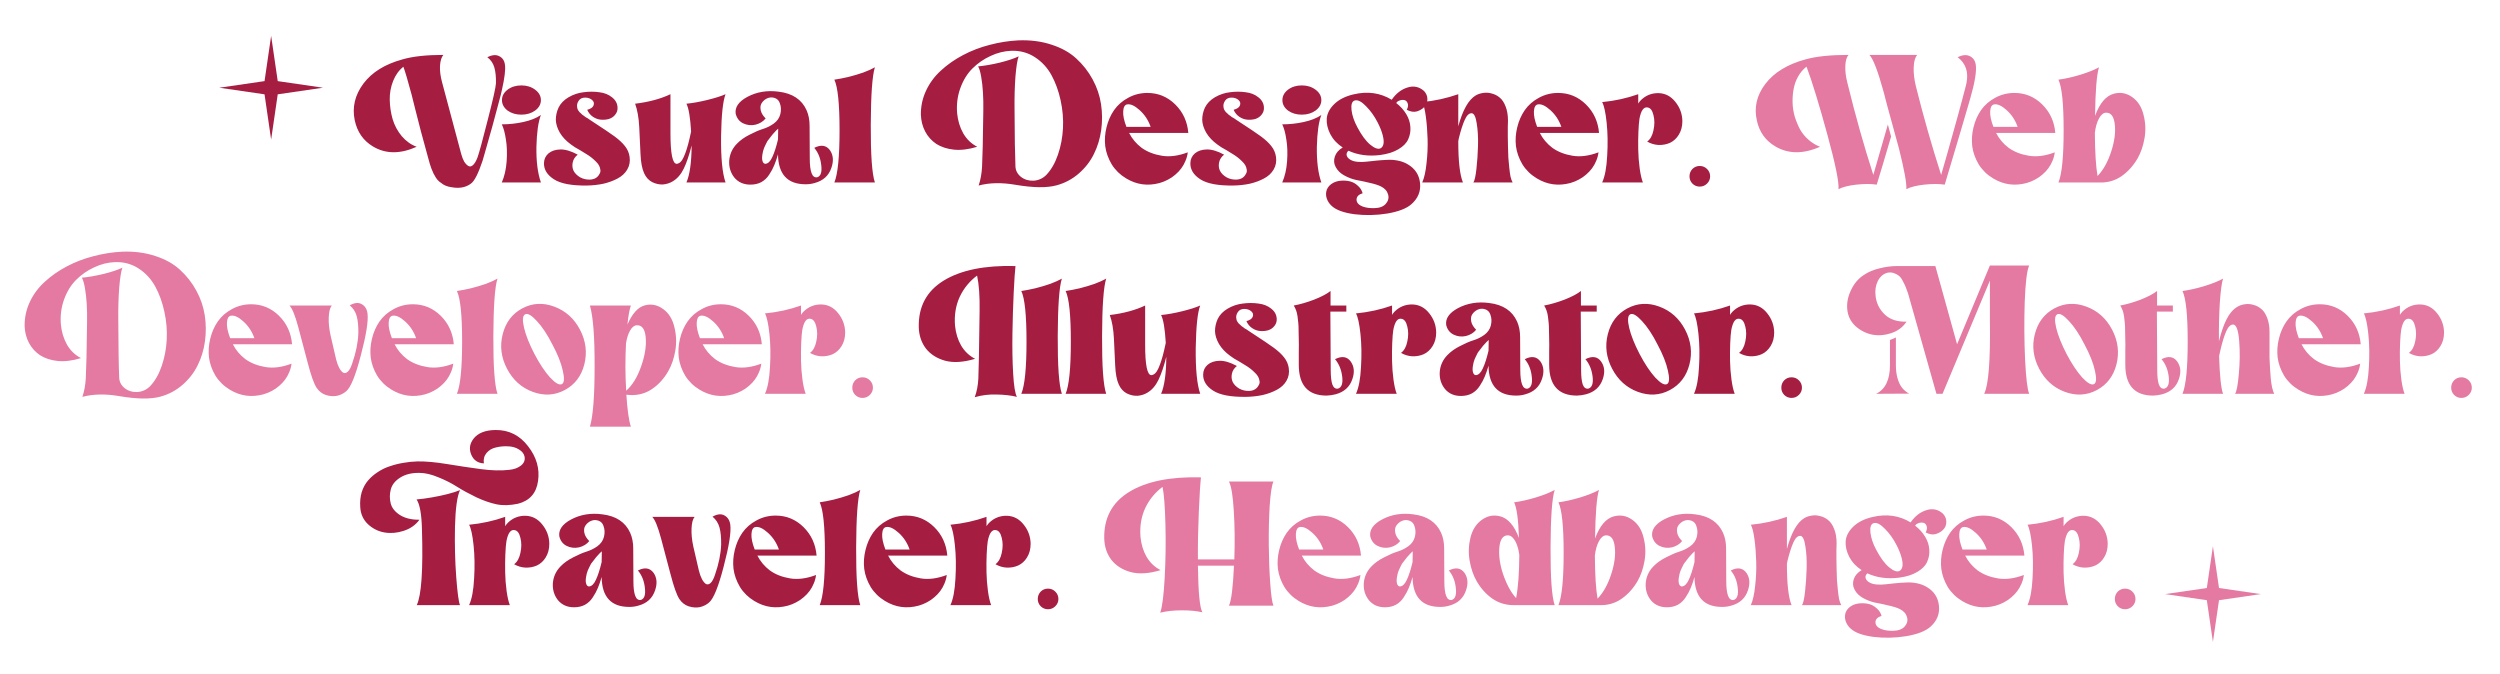 <svg width="627" height="169" viewBox="0 0 627 169" fill="none" xmlns="http://www.w3.org/2000/svg">
<path d="M115.658 38.565C115.868 39.345 116.123 40.005 116.423 40.545C116.753 41.055 117.098 41.415 117.458 41.625C117.818 41.835 118.193 41.775 118.583 41.445C119.003 41.085 119.393 40.44 119.753 39.51C120.173 38.34 121.028 35.205 122.318 30.105C123.638 25.005 124.328 21.93 124.388 20.88C124.418 19.29 124.283 17.97 123.983 16.92C123.683 15.87 123.098 15.015 122.228 14.355C123.398 13.755 124.388 13.665 125.198 14.085C126.038 14.505 126.518 15.225 126.638 16.245C126.818 17.415 126.563 19.53 125.873 22.59C125.783 23.07 125.498 24.195 125.018 25.965C124.568 27.705 124.073 29.55 123.533 31.5C122.993 33.45 122.468 35.31 121.958 37.08C121.478 38.82 121.163 39.915 121.013 40.365C119.963 43.485 119.018 45.36 118.178 45.99C117.068 46.86 115.703 47.22 114.083 47.07C113.513 47.01 112.973 46.92 112.463 46.8C111.983 46.68 111.548 46.5 111.158 46.26C110.798 45.99 110.468 45.75 110.168 45.54C109.868 45.3 109.583 44.97 109.313 44.55C109.073 44.13 108.878 43.785 108.728 43.515C108.578 43.215 108.398 42.795 108.188 42.255C108.008 41.715 107.873 41.31 107.783 41.04C107.723 40.77 107.603 40.335 107.423 39.735C107.273 39.105 107.153 38.67 107.063 38.43C106.613 36.84 106.118 35.025 105.578 32.985C105.038 30.915 104.543 28.98 104.093 27.18C103.643 25.38 103.358 24.24 103.238 23.76C102.308 20.28 101.618 17.94 101.168 16.74C100.058 17.61 99.203 18.795 98.603 20.295C98.003 21.795 97.718 23.37 97.748 25.02C97.778 26.67 98.018 28.29 98.468 29.88C98.948 31.47 99.713 32.895 100.763 34.155C101.843 35.415 103.088 36.3 104.498 36.81C100.358 38.67 96.698 38.64 93.518 36.72C91.118 35.28 89.603 33.105 88.973 30.195C88.283 26.895 89.018 23.805 91.178 20.925C93.308 18.105 96.563 16.095 100.943 14.895C103.523 14.145 106.943 13.77 111.203 13.77C110.723 14.31 110.438 15.225 110.348 16.515C110.288 17.775 110.468 19.17 110.888 20.7L115.658 38.565ZM135.659 45.765H125.849C126.509 44.265 126.914 42.51 127.064 40.5C127.214 38.46 127.154 36.63 126.884 35.01C126.644 33.36 126.299 32.085 125.849 31.185C127.679 31.185 129.479 30.99 131.249 30.6C133.049 30.21 134.519 29.625 135.659 28.845C134.999 30.525 134.624 33.18 134.534 36.81C134.474 40.44 134.849 43.425 135.659 45.765ZM127.289 27.72C126.359 27 125.894 26.13 125.894 25.11C125.894 24.09 126.359 23.22 127.289 22.5C128.249 21.78 129.404 21.42 130.754 21.42C132.104 21.42 133.259 21.78 134.219 22.5C135.179 23.22 135.659 24.09 135.659 25.11C135.659 26.13 135.179 27 134.219 27.72C133.259 28.41 132.104 28.755 130.754 28.755C129.404 28.755 128.249 28.41 127.289 27.72ZM140.076 27C140.586 25.95 141.426 25.08 142.596 24.39C143.796 23.7 145.056 23.28 146.376 23.13C147.726 22.95 149.031 22.95 150.291 23.13C151.581 23.28 152.661 23.715 153.531 24.435C154.401 25.125 154.851 25.98 154.881 27C154.911 27.66 154.716 28.245 154.296 28.755C153.906 29.265 153.381 29.625 152.721 29.835C152.091 30.015 151.416 30.075 150.696 30.015C150.006 29.955 149.346 29.715 148.716 29.295C148.086 28.875 147.606 28.29 147.276 27.54C148.146 27.3 148.671 26.94 148.851 26.46C149.061 25.95 148.956 25.5 148.536 25.11C148.116 24.72 147.561 24.51 146.871 24.48C146.061 24.45 145.476 24.72 145.116 25.29C144.756 25.83 144.636 26.385 144.756 26.955C144.786 27.105 144.816 27.24 144.846 27.36C144.906 27.48 144.981 27.615 145.071 27.765C145.191 27.885 145.281 28.005 145.341 28.125C145.431 28.215 145.551 28.32 145.701 28.44C145.851 28.56 145.956 28.665 146.016 28.755C146.106 28.815 146.256 28.92 146.466 29.07C146.676 29.22 146.811 29.325 146.871 29.385C146.961 29.415 147.126 29.505 147.366 29.655C147.606 29.805 147.756 29.91 147.816 29.97C151.266 32.22 153.366 33.63 154.116 34.2C155.256 35.04 156.126 35.85 156.726 36.63C157.356 37.41 157.746 38.295 157.896 39.285C158.076 40.485 157.881 41.565 157.311 42.525C156.771 43.455 155.961 44.205 154.881 44.775C153.801 45.345 152.616 45.78 151.326 46.08C150.036 46.35 148.686 46.5 147.276 46.53C143.406 46.59 140.616 46.065 138.906 44.955C137.196 43.845 136.371 42.48 136.431 40.86C136.461 39.9 136.836 39.105 137.556 38.475C138.306 37.845 139.296 37.515 140.526 37.485C141.786 37.455 143.241 37.89 144.891 38.79C144.201 39.33 143.781 39.99 143.631 40.77C143.481 41.52 143.556 42.21 143.856 42.84C144.186 43.47 144.726 44.01 145.476 44.46C146.226 44.88 147.066 45.075 147.996 45.045C149.106 44.985 149.886 44.52 150.336 43.65C150.576 43.29 150.651 42.915 150.561 42.525C150.501 42.105 150.381 41.745 150.201 41.445C150.021 41.115 149.736 40.77 149.346 40.41C148.986 40.05 148.611 39.72 148.221 39.42C147.831 39.12 147.381 38.82 146.871 38.52C146.361 38.19 145.896 37.905 145.476 37.665C145.086 37.425 144.666 37.185 144.216 36.945C143.796 36.675 143.451 36.435 143.181 36.225C141.981 35.355 141.051 34.365 140.391 33.255C139.761 32.145 139.431 31.08 139.401 30.06C139.401 29.01 139.626 27.99 140.076 27ZM181.968 23.625C181.308 25.305 180.933 28.83 180.843 34.2C180.783 39.57 181.158 43.425 181.968 45.765H172.158C172.998 43.815 173.433 40.725 173.463 36.495L173.418 36.63C172.848 38.91 172.203 40.8 171.483 42.3C170.763 43.77 169.833 44.835 168.693 45.495C168.003 45.915 167.208 46.17 166.308 46.26C165.408 46.32 164.493 46.125 163.563 45.675C162.663 45.195 161.988 44.445 161.538 43.425C161.028 42.315 160.728 40.71 160.638 38.61C160.548 36.51 160.443 34.275 160.323 31.905C160.203 29.535 159.858 27.57 159.288 26.01C162.738 25.59 165.693 24.795 168.153 23.625V33.435C168.153 38.565 168.678 41.115 169.728 41.085C170.418 41.025 171.003 40.455 171.483 39.375C171.993 38.265 172.473 36.75 172.923 34.83C173.073 34.23 173.208 33.615 173.328 32.985C173.118 29.445 172.728 27.12 172.158 26.01C173.718 25.86 175.473 25.545 177.423 25.065C179.373 24.585 180.888 24.105 181.968 23.625ZM195.125 34.965C195.155 33.705 195.17 32.805 195.17 32.265C195.11 32.295 194.945 32.445 194.675 32.715C194.435 32.985 194.27 33.165 194.18 33.255C194.12 33.315 193.97 33.48 193.73 33.75C193.52 33.99 193.37 34.185 193.28 34.335C193.19 34.455 193.04 34.65 192.83 34.92C192.62 35.16 192.47 35.37 192.38 35.55C192.29 35.73 192.17 35.97 192.02 36.27C191.87 36.54 191.75 36.795 191.66 37.035C191.57 37.275 191.48 37.545 191.39 37.845C191.33 38.145 191.27 38.445 191.21 38.745C191.09 39.465 191.105 40.035 191.255 40.455C191.405 40.875 191.645 41.085 191.975 41.085C192.635 41.025 193.205 40.47 193.685 39.42C194.195 38.34 194.675 36.855 195.125 34.965ZM195.125 38.7C194.825 39.75 194.51 40.665 194.18 41.445C193.88 42.195 193.46 42.975 192.92 43.785C192.41 44.595 191.75 45.225 190.94 45.675C190.16 46.095 189.245 46.305 188.195 46.305C186.515 46.305 185.18 45.72 184.19 44.55C183.23 43.35 182.795 41.94 182.885 40.32C183.005 38.67 183.65 37.245 184.82 36.045C185.66 35.175 186.71 34.425 187.97 33.795C189.23 33.135 190.34 32.655 191.3 32.355C192.29 32.055 193.205 31.605 194.045 31.005C194.915 30.375 195.47 29.58 195.71 28.62C195.95 27.63 195.905 26.715 195.575 25.875C195.275 25.005 194.615 24.525 193.595 24.435C193.085 24.405 192.575 24.54 192.065 24.84C191.585 25.14 191.21 25.53 190.94 26.01C190.7 26.46 190.655 27.03 190.805 27.72C190.955 28.38 191.36 29.04 192.02 29.7C191.39 30.48 190.535 31.005 189.455 31.275C188.375 31.515 187.34 31.395 186.35 30.915C185.39 30.435 184.775 29.625 184.505 28.485C184.295 26.865 185.27 25.47 187.43 24.3C189.8 23.04 192.425 22.605 195.305 22.995C198.755 23.415 201.08 24.96 202.28 27.63C202.79 28.77 203.045 30.075 203.045 31.545L203.09 39.825C203.09 41.415 203.24 42.615 203.54 43.425C203.84 44.235 204.32 44.58 204.98 44.46C205.85 44.16 206.18 43.155 205.97 41.445C205.79 39.705 205.205 38.25 204.215 37.08C205.925 36.21 207.245 36.42 208.175 37.71C208.985 38.91 209.105 40.35 208.535 42.03C207.875 44.04 206.465 45.33 204.305 45.9C203.615 46.11 202.865 46.215 202.055 46.215C197.495 46.215 195.185 43.71 195.125 38.7ZM219.424 16.875C218.764 18.945 218.419 23.76 218.389 31.32C218.359 38.85 218.704 43.665 219.424 45.765H209.254C210.124 43.665 210.559 39.3 210.559 32.67C210.559 26.04 210.124 21.81 209.254 19.98C210.304 19.83 211.474 19.605 212.764 19.305C214.084 18.975 215.344 18.6 216.544 18.18C217.744 17.73 218.704 17.295 219.424 16.875ZM245.446 46.53C245.926 45.09 246.211 43.515 246.301 41.805C246.421 39.675 246.526 34.995 246.616 27.765C246.646 26.175 246.616 24.645 246.526 23.175C246.436 21.705 246.286 20.385 246.076 19.215C245.866 18.015 245.611 17.16 245.311 16.65C246.931 16.5 248.746 16.185 250.756 15.705C252.796 15.195 254.371 14.67 255.481 14.13C255.151 15 254.881 16.695 254.671 19.215C254.491 21.705 254.416 24.375 254.446 27.225C254.476 34.185 254.551 39 254.671 41.67C254.701 42.75 255.166 43.65 256.066 44.37C256.966 45.06 258.031 45.375 259.261 45.315C260.491 45.225 261.541 44.745 262.411 43.875C263.641 42.585 264.616 40.89 265.336 38.79C266.056 36.69 266.476 34.485 266.596 32.175C266.716 29.865 266.521 27.54 266.011 25.2C265.501 22.83 264.736 20.715 263.716 18.855C262.696 16.995 261.316 15.495 259.576 14.355C257.836 13.215 255.871 12.675 253.681 12.735C251.881 12.795 250.126 13.23 248.416 14.04C246.706 14.82 245.191 15.87 243.871 17.19C242.581 18.48 241.576 20.115 240.856 22.095C240.136 24.075 239.866 26.175 240.046 28.395C240.226 30.255 240.736 31.935 241.576 33.435C242.446 34.935 243.616 36.06 245.086 36.81C242.926 37.47 240.976 37.71 239.236 37.53C237.526 37.35 236.056 36.87 234.826 36.09C233.626 35.28 232.696 34.245 232.036 32.985C231.376 31.725 231.016 30.33 230.956 28.8C230.926 26.67 231.361 24.645 232.261 22.725C233.161 20.805 234.406 19.125 235.996 17.685C237.586 16.215 239.431 14.925 241.531 13.815C243.631 12.705 245.866 11.85 248.236 11.25C250.606 10.62 252.991 10.245 255.391 10.125C258.421 10.005 261.196 10.365 263.716 11.205C266.236 12.015 268.306 13.17 269.926 14.67C271.576 16.17 272.941 17.91 274.021 19.89C275.101 21.87 275.806 23.94 276.136 26.1C276.466 28.26 276.481 30.435 276.181 32.625C275.881 34.785 275.266 36.795 274.336 38.655C273.436 40.485 272.176 42.105 270.556 43.515C268.936 44.925 267.076 45.915 264.976 46.485C262.546 47.145 259.126 47.1 254.716 46.35C251.236 45.75 248.146 45.81 245.446 46.53ZM297.895 38.205C297.805 38.955 297.61 39.675 297.31 40.365C297.04 41.025 296.695 41.64 296.275 42.21C295.855 42.78 295.36 43.305 294.79 43.785C294.25 44.265 293.635 44.685 292.945 45.045C292.285 45.405 291.58 45.69 290.83 45.9C287.83 46.71 285.025 46.32 282.415 44.73C280.915 43.83 279.715 42.66 278.815 41.22C277.945 39.75 277.405 38.235 277.195 36.675C277.015 35.115 277.12 33.54 277.51 31.95C277.9 30.33 278.53 28.89 279.4 27.63C280.3 26.34 281.485 25.305 282.955 24.525C284.425 23.715 286.03 23.31 287.77 23.31C290.47 23.31 292.795 24.27 294.745 26.19C296.695 28.11 297.79 30.495 298.03 33.345H283.18C283.93 34.815 284.98 36.06 286.33 37.08C287.71 38.07 289.39 38.73 291.37 39.06C293.35 39.39 295.525 39.105 297.895 38.205ZM282.64 26.19C282.07 26.31 281.755 26.895 281.695 27.945C281.635 28.965 281.905 30.255 282.505 31.815H288.58C288.01 30.165 287.095 28.77 285.835 27.63C284.575 26.49 283.51 26.01 282.64 26.19ZM302.19 27C302.7 25.95 303.54 25.08 304.71 24.39C305.91 23.7 307.17 23.28 308.49 23.13C309.84 22.95 311.145 22.95 312.405 23.13C313.695 23.28 314.775 23.715 315.645 24.435C316.515 25.125 316.965 25.98 316.995 27C317.025 27.66 316.83 28.245 316.41 28.755C316.02 29.265 315.495 29.625 314.835 29.835C314.205 30.015 313.53 30.075 312.81 30.015C312.12 29.955 311.46 29.715 310.83 29.295C310.2 28.875 309.72 28.29 309.39 27.54C310.26 27.3 310.785 26.94 310.965 26.46C311.175 25.95 311.07 25.5 310.65 25.11C310.23 24.72 309.675 24.51 308.985 24.48C308.175 24.45 307.59 24.72 307.23 25.29C306.87 25.83 306.75 26.385 306.87 26.955C306.9 27.105 306.93 27.24 306.96 27.36C307.02 27.48 307.095 27.615 307.185 27.765C307.305 27.885 307.395 28.005 307.455 28.125C307.545 28.215 307.665 28.32 307.815 28.44C307.965 28.56 308.07 28.665 308.13 28.755C308.22 28.815 308.37 28.92 308.58 29.07C308.79 29.22 308.925 29.325 308.985 29.385C309.075 29.415 309.24 29.505 309.48 29.655C309.72 29.805 309.87 29.91 309.93 29.97C313.38 32.22 315.48 33.63 316.23 34.2C317.37 35.04 318.24 35.85 318.84 36.63C319.47 37.41 319.86 38.295 320.01 39.285C320.19 40.485 319.995 41.565 319.425 42.525C318.885 43.455 318.075 44.205 316.995 44.775C315.915 45.345 314.73 45.78 313.44 46.08C312.15 46.35 310.8 46.5 309.39 46.53C305.52 46.59 302.73 46.065 301.02 44.955C299.31 43.845 298.485 42.48 298.545 40.86C298.575 39.9 298.95 39.105 299.67 38.475C300.42 37.845 301.41 37.515 302.64 37.485C303.9 37.455 305.355 37.89 307.005 38.79C306.315 39.33 305.895 39.99 305.745 40.77C305.595 41.52 305.67 42.21 305.97 42.84C306.3 43.47 306.84 44.01 307.59 44.46C308.34 44.88 309.18 45.075 310.11 45.045C311.22 44.985 312 44.52 312.45 43.65C312.69 43.29 312.765 42.915 312.675 42.525C312.615 42.105 312.495 41.745 312.315 41.445C312.135 41.115 311.85 40.77 311.46 40.41C311.1 40.05 310.725 39.72 310.335 39.42C309.945 39.12 309.495 38.82 308.985 38.52C308.475 38.19 308.01 37.905 307.59 37.665C307.2 37.425 306.78 37.185 306.33 36.945C305.91 36.675 305.565 36.435 305.295 36.225C304.095 35.355 303.165 34.365 302.505 33.255C301.875 32.145 301.545 31.08 301.515 30.06C301.515 29.01 301.74 27.99 302.19 27ZM331.392 45.765H321.582C322.242 44.265 322.647 42.51 322.797 40.5C322.947 38.46 322.887 36.63 322.617 35.01C322.377 33.36 322.032 32.085 321.582 31.185C323.412 31.185 325.212 30.99 326.982 30.6C328.782 30.21 330.252 29.625 331.392 28.845C330.732 30.525 330.357 33.18 330.267 36.81C330.207 40.44 330.582 43.425 331.392 45.765ZM323.022 27.72C322.092 27 321.627 26.13 321.627 25.11C321.627 24.09 322.092 23.22 323.022 22.5C323.982 21.78 325.137 21.42 326.487 21.42C327.837 21.42 328.992 21.78 329.952 22.5C330.912 23.22 331.392 24.09 331.392 25.11C331.392 26.13 330.912 27 329.952 27.72C328.992 28.41 327.837 28.755 326.487 28.755C325.137 28.755 323.982 28.41 323.022 27.72ZM334.008 51.66C333.408 51.12 332.988 50.49 332.748 49.77C332.508 49.05 332.508 48.33 332.748 47.61C333.018 46.89 333.558 46.305 334.368 45.855C334.938 45.555 335.598 45.375 336.348 45.315C337.128 45.255 337.878 45.315 338.598 45.495C339.318 45.675 339.963 46.035 340.533 46.575C341.133 47.085 341.538 47.715 341.748 48.465C340.758 48.765 340.248 49.29 340.218 50.04C340.218 50.88 340.818 51.495 342.018 51.885C342.768 52.125 343.668 52.23 344.718 52.2C346.008 52.17 346.953 51.81 347.553 51.12C348.183 50.4 348.378 49.62 348.138 48.78C347.898 47.91 347.298 47.235 346.338 46.755C345.678 46.425 344.733 46.125 343.503 45.855C342.273 45.555 341.148 45.315 340.128 45.135C339.138 44.925 338.148 44.55 337.158 44.01C336.168 43.47 335.448 42.765 334.998 41.895C334.548 41.085 334.473 40.215 334.773 39.285C335.073 38.355 335.733 37.59 336.753 36.99C335.373 36.09 334.338 34.98 333.648 33.66C332.958 32.31 332.658 30.99 332.748 29.7C332.868 28.41 333.498 27.21 334.638 26.1C335.808 24.96 337.413 24.15 339.453 23.67C342.993 22.83 346.188 23.28 349.038 25.02C350.118 23.46 351.423 22.44 352.953 21.96C354.513 21.45 355.908 21.735 357.138 22.815C357.708 23.415 357.993 24.105 357.993 24.885C357.993 25.665 357.738 26.31 357.228 26.82C356.748 27.33 356.118 27.705 355.338 27.945C354.588 28.155 353.748 28.02 352.818 27.54C353.178 26.85 353.238 26.265 352.998 25.785C352.788 25.305 352.428 25.065 351.918 25.065C351.438 25.035 350.958 25.17 350.478 25.47C350.358 25.59 350.253 25.71 350.163 25.83C351.213 26.64 352.053 27.57 352.683 28.62C353.313 29.67 353.658 30.735 353.718 31.815C353.808 32.895 353.628 33.93 353.178 34.92C352.758 35.88 351.933 36.72 350.703 37.44C349.503 38.16 347.973 38.64 346.113 38.88C343.173 39.24 340.533 38.88 338.193 37.8C337.803 38.13 337.653 38.52 337.743 38.97C337.863 39.42 338.193 39.795 338.733 40.095C339.213 40.365 339.813 40.53 340.533 40.59C341.253 40.65 341.988 40.635 342.738 40.545C343.488 40.455 344.328 40.365 345.258 40.275C346.188 40.185 347.073 40.125 347.913 40.095C348.753 40.035 349.638 40.095 350.568 40.275C351.498 40.455 352.338 40.77 353.088 41.22C354.918 42.3 355.938 43.875 356.148 45.945C356.358 47.985 355.638 49.74 353.988 51.21C352.758 52.29 350.748 53.07 347.958 53.55C345.198 54 342.453 54.06 339.723 53.73C337.023 53.37 335.118 52.68 334.008 51.66ZM345.528 30.735C344.718 29.145 343.743 27.78 342.603 26.64C341.493 25.47 340.548 24.99 339.768 25.2C339.078 25.41 338.808 26.205 338.958 27.585C339.108 28.935 339.603 30.39 340.443 31.95C341.493 33.93 342.558 35.37 343.638 36.27C344.718 37.17 345.573 37.485 346.203 37.215C346.593 37.035 346.848 36.675 346.968 36.135C347.088 35.595 347.028 34.86 346.788 33.93C346.548 32.97 346.128 31.905 345.528 30.735ZM365.736 35.415C365.736 40.425 366.126 43.875 366.906 45.765H356.691C357.201 44.625 357.561 43.02 357.771 40.95C358.011 38.88 358.101 36.84 358.041 34.83C357.981 32.79 357.831 30.9 357.591 29.16C357.351 27.42 357.051 26.235 356.691 25.605C359.811 25.305 362.826 24.645 365.736 23.625V31.68C366.846 27.6 368.301 25.02 370.101 23.94C370.671 23.61 371.301 23.4 371.991 23.31C372.681 23.19 373.386 23.235 374.106 23.445C374.856 23.625 375.531 23.97 376.131 24.48C376.731 24.96 377.226 25.71 377.616 26.73C378.006 27.72 378.201 28.905 378.201 30.285C378.201 30.375 378.186 30.9 378.156 31.86C378.156 32.82 378.156 33.6 378.156 34.2C378.186 34.77 378.201 35.61 378.201 36.72C378.231 37.8 378.261 38.73 378.291 39.51C378.351 40.29 378.426 41.115 378.516 41.985C378.606 42.855 378.711 43.62 378.831 44.28C378.981 44.91 379.161 45.405 379.371 45.765H369.516C369.816 45.375 370.071 44.265 370.281 42.435C370.491 40.575 370.626 38.625 370.686 36.585C370.746 34.515 370.641 32.655 370.371 31.005C370.131 29.325 369.711 28.455 369.111 28.395C368.451 28.365 367.866 28.92 367.356 30.06C366.846 31.2 366.351 32.745 365.871 34.695C365.811 34.935 365.766 35.175 365.736 35.415ZM400.903 38.205C400.813 38.955 400.618 39.675 400.318 40.365C400.048 41.025 399.703 41.64 399.283 42.21C398.863 42.78 398.368 43.305 397.798 43.785C397.258 44.265 396.643 44.685 395.953 45.045C395.293 45.405 394.588 45.69 393.838 45.9C390.838 46.71 388.033 46.32 385.423 44.73C383.923 43.83 382.723 42.66 381.823 41.22C380.953 39.75 380.413 38.235 380.203 36.675C380.023 35.115 380.128 33.54 380.518 31.95C380.908 30.33 381.538 28.89 382.408 27.63C383.308 26.34 384.493 25.305 385.963 24.525C387.433 23.715 389.038 23.31 390.778 23.31C393.478 23.31 395.803 24.27 397.753 26.19C399.703 28.11 400.798 30.495 401.038 33.345H386.188C386.938 34.815 387.988 36.06 389.338 37.08C390.718 38.07 392.398 38.73 394.378 39.06C396.358 39.39 398.533 39.105 400.903 38.205ZM385.648 26.19C385.078 26.31 384.763 26.895 384.703 27.945C384.643 28.965 384.913 30.255 385.513 31.815H391.588C391.018 30.165 390.103 28.77 388.843 27.63C387.583 26.49 386.518 26.01 385.648 26.19ZM411.183 29.745C411.063 30.495 410.973 31.59 410.913 33.03C410.853 34.44 410.838 35.94 410.868 37.53C410.898 39.09 411.018 40.65 411.228 42.21C411.438 43.74 411.708 44.925 412.038 45.765H401.823C402.513 44.265 402.933 42.03 403.083 39.06C403.263 36.09 403.218 33.33 402.948 30.78C402.678 28.2 402.303 26.475 401.823 25.605C404.973 25.305 407.988 24.645 410.868 23.625V25.965C411.078 25.635 411.303 25.35 411.543 25.11C412.773 23.91 414.258 23.325 415.998 23.355C417.678 23.415 419.073 24.15 420.183 25.56C421.323 26.97 421.908 28.575 421.938 30.375C421.938 31.695 421.638 32.835 421.038 33.795C420.468 34.725 419.733 35.4 418.833 35.82C417.963 36.21 417.003 36.39 415.953 36.36C414.933 36.3 413.988 36.015 413.118 35.505C413.898 34.935 414.423 33.99 414.693 32.67C414.993 31.32 414.993 30.06 414.693 28.89C414.423 27.72 413.943 27.075 413.253 26.955C412.263 26.745 411.573 27.675 411.183 29.745ZM428.137 46.035C427.627 46.545 427.012 46.8 426.292 46.8C425.572 46.8 424.957 46.545 424.447 46.035C423.967 45.525 423.727 44.925 423.727 44.235C423.727 43.515 423.967 42.9 424.447 42.39C424.957 41.88 425.572 41.625 426.292 41.625C427.012 41.625 427.627 41.88 428.137 42.39C428.647 42.9 428.902 43.515 428.902 44.235C428.902 44.925 428.647 45.525 428.137 46.035ZM254.684 66.725C254.534 68.045 254.384 70.28 254.234 73.43C254.084 76.58 253.979 79.97 253.919 83.6C253.859 87.23 253.919 90.605 254.099 93.725C254.279 96.815 254.594 98.75 255.044 99.53C253.574 99.17 251.864 98.975 249.914 98.945C247.994 98.885 246.179 99.11 244.469 99.62C244.979 98.21 245.279 96.665 245.369 94.985C245.459 93.365 245.564 87.695 245.684 77.975C245.744 74.315 245.534 71.36 245.054 69.11C243.164 70.52 241.709 72.305 240.689 74.465C239.699 76.625 239.309 79.025 239.519 81.665C239.699 83.525 240.209 85.19 241.049 86.66C241.919 88.13 243.089 89.24 244.559 89.99C241.649 90.86 239.159 91.025 237.089 90.485C235.019 89.915 233.399 88.895 232.229 87.425C231.089 85.925 230.489 84.14 230.429 82.07C230.309 76.91 232.394 73.01 236.684 70.37C241.004 67.73 247.004 66.515 254.684 66.725ZM266.314 69.875C265.654 71.945 265.309 76.76 265.279 84.32C265.249 91.85 265.594 96.665 266.314 98.765H256.144C257.014 96.665 257.449 92.3 257.449 85.67C257.449 79.04 257.014 74.81 256.144 72.98C257.194 72.83 258.364 72.605 259.654 72.305C260.974 71.975 262.234 71.6 263.434 71.18C264.634 70.73 265.594 70.295 266.314 69.875ZM277.432 69.875C276.772 71.945 276.427 76.76 276.397 84.32C276.367 91.85 276.712 96.665 277.432 98.765H267.262C268.132 96.665 268.567 92.3 268.567 85.67C268.567 79.04 268.132 74.81 267.262 72.98C268.312 72.83 269.482 72.605 270.772 72.305C272.092 71.975 273.352 71.6 274.552 71.18C275.752 70.73 276.712 70.295 277.432 69.875ZM301.015 76.625C300.355 78.305 299.98 81.83 299.89 87.2C299.83 92.57 300.205 96.425 301.015 98.765H291.205C292.045 96.815 292.48 93.725 292.51 89.495L292.465 89.63C291.895 91.91 291.25 93.8 290.53 95.3C289.81 96.77 288.88 97.835 287.74 98.495C287.05 98.915 286.255 99.17 285.355 99.26C284.455 99.32 283.54 99.125 282.61 98.675C281.71 98.195 281.035 97.445 280.585 96.425C280.075 95.315 279.775 93.71 279.685 91.61C279.595 89.51 279.49 87.275 279.37 84.905C279.25 82.535 278.905 80.57 278.335 79.01C281.785 78.59 284.74 77.795 287.2 76.625V86.435C287.2 91.565 287.725 94.115 288.775 94.085C289.465 94.025 290.05 93.455 290.53 92.375C291.04 91.265 291.52 89.75 291.97 87.83C292.12 87.23 292.255 86.615 292.375 85.985C292.165 82.445 291.775 80.12 291.205 79.01C292.765 78.86 294.52 78.545 296.47 78.065C298.42 77.585 299.935 77.105 301.015 76.625ZM305.398 80C305.908 78.95 306.748 78.08 307.918 77.39C309.118 76.7 310.378 76.28 311.698 76.13C313.048 75.95 314.353 75.95 315.613 76.13C316.903 76.28 317.983 76.715 318.853 77.435C319.723 78.125 320.173 78.98 320.203 80C320.233 80.66 320.038 81.245 319.618 81.755C319.228 82.265 318.703 82.625 318.043 82.835C317.413 83.015 316.738 83.075 316.018 83.015C315.328 82.955 314.668 82.715 314.038 82.295C313.408 81.875 312.928 81.29 312.598 80.54C313.468 80.3 313.993 79.94 314.173 79.46C314.383 78.95 314.278 78.5 313.858 78.11C313.438 77.72 312.883 77.51 312.193 77.48C311.383 77.45 310.798 77.72 310.438 78.29C310.078 78.83 309.958 79.385 310.078 79.955C310.108 80.105 310.138 80.24 310.168 80.36C310.228 80.48 310.303 80.615 310.393 80.765C310.513 80.885 310.603 81.005 310.663 81.125C310.753 81.215 310.873 81.32 311.023 81.44C311.173 81.56 311.278 81.665 311.338 81.755C311.428 81.815 311.578 81.92 311.788 82.07C311.998 82.22 312.133 82.325 312.193 82.385C312.283 82.415 312.448 82.505 312.688 82.655C312.928 82.805 313.078 82.91 313.138 82.97C316.588 85.22 318.688 86.63 319.438 87.2C320.578 88.04 321.448 88.85 322.048 89.63C322.678 90.41 323.068 91.295 323.218 92.285C323.398 93.485 323.203 94.565 322.633 95.525C322.093 96.455 321.283 97.205 320.203 97.775C319.123 98.345 317.938 98.78 316.648 99.08C315.358 99.35 314.008 99.5 312.598 99.53C308.728 99.59 305.938 99.065 304.228 97.955C302.518 96.845 301.693 95.48 301.753 93.86C301.783 92.9 302.158 92.105 302.878 91.475C303.628 90.845 304.618 90.515 305.848 90.485C307.108 90.455 308.563 90.89 310.213 91.79C309.523 92.33 309.103 92.99 308.953 93.77C308.803 94.52 308.878 95.21 309.178 95.84C309.508 96.47 310.048 97.01 310.798 97.46C311.548 97.88 312.388 98.075 313.318 98.045C314.428 97.985 315.208 97.52 315.658 96.65C315.898 96.29 315.973 95.915 315.883 95.525C315.823 95.105 315.703 94.745 315.523 94.445C315.343 94.115 315.058 93.77 314.668 93.41C314.308 93.05 313.933 92.72 313.543 92.42C313.153 92.12 312.703 91.82 312.193 91.52C311.683 91.19 311.218 90.905 310.798 90.665C310.408 90.425 309.988 90.185 309.538 89.945C309.118 89.675 308.773 89.435 308.503 89.225C307.303 88.355 306.373 87.365 305.713 86.255C305.083 85.145 304.753 84.08 304.723 83.06C304.723 82.01 304.948 80.99 305.398 80ZM324.475 76.625C326.095 76.325 327.805 75.83 329.605 75.14C331.435 74.42 332.8 73.7 333.7 72.98V76.625H337.66V78.155C337.21 78.155 336.535 78.155 335.635 78.155C334.735 78.155 334.075 78.155 333.655 78.155C333.685 86.345 333.715 91.235 333.745 92.825C333.745 94.415 333.88 95.615 334.15 96.425C334.45 97.235 334.93 97.58 335.59 97.46C336.49 97.16 336.835 96.155 336.625 94.445C336.415 92.705 335.815 91.25 334.825 90.08C336.565 89.21 337.885 89.42 338.785 90.71C339.625 91.91 339.76 93.35 339.19 95.03C338.53 97.04 337.105 98.33 334.915 98.9C334.225 99.08 333.49 99.185 332.71 99.215C328.06 99.215 325.735 96.635 325.735 91.475C325.735 90.665 325.735 89.585 325.735 88.235C325.765 86.855 325.765 85.88 325.735 85.31C325.735 84.74 325.72 83.975 325.69 83.015C325.69 82.055 325.66 81.35 325.6 80.9C325.57 80.45 325.51 79.925 325.42 79.325C325.33 78.725 325.21 78.23 325.06 77.84C324.91 77.42 324.715 77.015 324.475 76.625ZM349.44 82.745C349.32 83.495 349.23 84.59 349.17 86.03C349.11 87.44 349.095 88.94 349.125 90.53C349.155 92.09 349.275 93.65 349.485 95.21C349.695 96.74 349.965 97.925 350.295 98.765H340.08C340.77 97.265 341.19 95.03 341.34 92.06C341.52 89.09 341.475 86.33 341.205 83.78C340.935 81.2 340.56 79.475 340.08 78.605C343.23 78.305 346.245 77.645 349.125 76.625V78.965C349.335 78.635 349.56 78.35 349.8 78.11C351.03 76.91 352.515 76.325 354.255 76.355C355.935 76.415 357.33 77.15 358.44 78.56C359.58 79.97 360.165 81.575 360.195 83.375C360.195 84.695 359.895 85.835 359.295 86.795C358.725 87.725 357.99 88.4 357.09 88.82C356.22 89.21 355.26 89.39 354.21 89.36C353.19 89.3 352.245 89.015 351.375 88.505C352.155 87.935 352.68 86.99 352.95 85.67C353.25 84.32 353.25 83.06 352.95 81.89C352.68 80.72 352.2 80.075 351.51 79.955C350.52 79.745 349.83 80.675 349.44 82.745ZM373.323 87.965C373.353 86.705 373.368 85.805 373.368 85.265C373.308 85.295 373.143 85.445 372.873 85.715C372.633 85.985 372.468 86.165 372.378 86.255C372.318 86.315 372.168 86.48 371.928 86.75C371.718 86.99 371.568 87.185 371.478 87.335C371.388 87.455 371.238 87.65 371.028 87.92C370.818 88.16 370.668 88.37 370.578 88.55C370.488 88.73 370.368 88.97 370.218 89.27C370.068 89.54 369.948 89.795 369.858 90.035C369.768 90.275 369.678 90.545 369.588 90.845C369.528 91.145 369.468 91.445 369.408 91.745C369.288 92.465 369.303 93.035 369.453 93.455C369.603 93.875 369.843 94.085 370.173 94.085C370.833 94.025 371.403 93.47 371.883 92.42C372.393 91.34 372.873 89.855 373.323 87.965ZM373.323 91.7C373.023 92.75 372.708 93.665 372.378 94.445C372.078 95.195 371.658 95.975 371.118 96.785C370.608 97.595 369.948 98.225 369.138 98.675C368.358 99.095 367.443 99.305 366.393 99.305C364.713 99.305 363.378 98.72 362.388 97.55C361.428 96.35 360.993 94.94 361.083 93.32C361.203 91.67 361.848 90.245 363.018 89.045C363.858 88.175 364.908 87.425 366.168 86.795C367.428 86.135 368.538 85.655 369.498 85.355C370.488 85.055 371.403 84.605 372.243 84.005C373.113 83.375 373.668 82.58 373.908 81.62C374.148 80.63 374.103 79.715 373.773 78.875C373.473 78.005 372.813 77.525 371.793 77.435C371.283 77.405 370.773 77.54 370.263 77.84C369.783 78.14 369.408 78.53 369.138 79.01C368.898 79.46 368.853 80.03 369.003 80.72C369.153 81.38 369.558 82.04 370.218 82.7C369.588 83.48 368.733 84.005 367.653 84.275C366.573 84.515 365.538 84.395 364.548 83.915C363.588 83.435 362.973 82.625 362.703 81.485C362.493 79.865 363.468 78.47 365.628 77.3C367.998 76.04 370.623 75.605 373.503 75.995C376.953 76.415 379.278 77.96 380.478 80.63C380.988 81.77 381.243 83.075 381.243 84.545L381.288 92.825C381.288 94.415 381.438 95.615 381.738 96.425C382.038 97.235 382.518 97.58 383.178 97.46C384.048 97.16 384.378 96.155 384.168 94.445C383.988 92.705 383.403 91.25 382.413 90.08C384.123 89.21 385.443 89.42 386.373 90.71C387.183 91.91 387.303 93.35 386.733 95.03C386.073 97.04 384.663 98.33 382.503 98.9C381.813 99.11 381.063 99.215 380.253 99.215C375.693 99.215 373.383 96.71 373.323 91.7ZM387.273 76.625C388.893 76.325 390.603 75.83 392.403 75.14C394.233 74.42 395.598 73.7 396.498 72.98V76.625H400.458V78.155C400.008 78.155 399.333 78.155 398.433 78.155C397.533 78.155 396.873 78.155 396.453 78.155C396.483 86.345 396.513 91.235 396.543 92.825C396.543 94.415 396.678 95.615 396.948 96.425C397.248 97.235 397.728 97.58 398.388 97.46C399.288 97.16 399.633 96.155 399.423 94.445C399.213 92.705 398.613 91.25 397.623 90.08C399.363 89.21 400.683 89.42 401.583 90.71C402.423 91.91 402.558 93.35 401.988 95.03C401.328 97.04 399.903 98.33 397.713 98.9C397.023 99.08 396.288 99.185 395.508 99.215C390.858 99.215 388.533 96.635 388.533 91.475C388.533 90.665 388.533 89.585 388.533 88.235C388.563 86.855 388.563 85.88 388.533 85.31C388.533 84.74 388.518 83.975 388.488 83.015C388.488 82.055 388.458 81.35 388.398 80.9C388.368 80.45 388.308 79.925 388.218 79.325C388.128 78.725 388.008 78.23 387.858 77.84C387.708 77.42 387.513 77.015 387.273 76.625ZM403.238 83.825C403.988 80.855 405.623 78.695 408.143 77.345C410.663 75.995 413.333 75.845 416.153 76.895C419.003 77.945 421.163 79.88 422.633 82.7C424.103 85.52 424.463 88.415 423.713 91.385C422.963 94.325 421.328 96.47 418.808 97.82C416.288 99.17 413.603 99.32 410.753 98.27C407.933 97.22 405.788 95.285 404.318 92.465C402.848 89.645 402.488 86.765 403.238 83.825ZM415.703 86.39C414.443 83.9 413.138 81.935 411.788 80.495C410.468 79.055 409.493 78.5 408.863 78.83C408.233 79.16 408.143 80.285 408.593 82.205C409.043 84.095 409.913 86.285 411.203 88.775C412.493 91.235 413.798 93.2 415.118 94.67C416.468 96.11 417.458 96.665 418.088 96.335C418.688 96.005 418.763 94.88 418.313 92.96C417.893 91.04 417.023 88.85 415.703 86.39ZM434.21 82.745C434.09 83.495 434 84.59 433.94 86.03C433.88 87.44 433.865 88.94 433.895 90.53C433.925 92.09 434.045 93.65 434.255 95.21C434.465 96.74 434.735 97.925 435.065 98.765H424.85C425.54 97.265 425.96 95.03 426.11 92.06C426.29 89.09 426.245 86.33 425.975 83.78C425.705 81.2 425.33 79.475 424.85 78.605C428 78.305 431.015 77.645 433.895 76.625V78.965C434.105 78.635 434.33 78.35 434.57 78.11C435.8 76.91 437.285 76.325 439.025 76.355C440.705 76.415 442.1 77.15 443.21 78.56C444.35 79.97 444.935 81.575 444.965 83.375C444.965 84.695 444.665 85.835 444.065 86.795C443.495 87.725 442.76 88.4 441.86 88.82C440.99 89.21 440.03 89.39 438.98 89.36C437.96 89.3 437.015 89.015 436.145 88.505C436.925 87.935 437.45 86.99 437.72 85.67C438.02 84.32 438.02 83.06 437.72 81.89C437.45 80.72 436.97 80.075 436.28 79.955C435.29 79.745 434.6 80.675 434.21 82.745ZM451.164 99.035C450.654 99.545 450.039 99.8 449.319 99.8C448.599 99.8 447.984 99.545 447.474 99.035C446.994 98.525 446.754 97.925 446.754 97.235C446.754 96.515 446.994 95.9 447.474 95.39C447.984 94.88 448.599 94.625 449.319 94.625C450.039 94.625 450.654 94.88 451.164 95.39C451.674 95.9 451.929 96.515 451.929 97.235C451.929 97.925 451.674 98.525 451.164 99.035ZM104.479 125.26C105.589 125.17 106.834 125.005 108.214 124.765C109.624 124.525 110.974 124.24 112.264 123.91C113.554 123.58 114.589 123.25 115.369 122.92C114.649 124.48 114.229 127.525 114.109 132.055C114.019 136.555 114.124 140.785 114.424 144.745C114.724 148.675 115.039 151.015 115.369 151.765H104.524C105.694 149.305 106.129 142.99 105.829 132.82C105.739 128.98 105.289 126.46 104.479 125.26ZM124.279 107.845C127.609 107.815 130.324 109.165 132.424 111.895C134.554 114.625 135.394 117.535 134.944 120.625C134.524 123.685 132.844 125.59 129.904 126.34C127.894 126.76 126.094 126.805 124.504 126.475C122.944 126.145 121.264 125.56 119.464 124.72C117.664 123.85 116.044 122.965 114.604 122.065C113.194 121.165 111.619 120.37 109.879 119.68C108.169 118.96 106.594 118.6 105.154 118.6C103.264 118.57 101.674 118.96 100.384 119.77C99.094 120.58 98.299 121.585 97.999 122.785C97.699 123.955 97.699 125.125 97.999 126.295C98.299 127.435 99.094 128.41 100.384 129.22C101.674 130 103.279 130.375 105.199 130.345C104.239 131.665 102.919 132.595 101.239 133.135C99.589 133.675 97.984 133.81 96.424 133.54C94.864 133.27 93.484 132.58 92.284 131.47C91.084 130.33 90.439 128.89 90.349 127.15C90.259 125.83 90.379 124.6 90.709 123.46C91.069 122.32 91.594 121.345 92.284 120.535C92.974 119.725 93.784 119.02 94.714 118.42C95.644 117.79 96.664 117.295 97.774 116.935C98.914 116.545 100.054 116.26 101.194 116.08C102.334 115.87 103.504 115.75 104.704 115.72C106.804 115.69 109.294 115.915 112.174 116.395C115.084 116.875 117.889 117.295 120.589 117.655C123.289 118.015 125.674 118.075 127.744 117.835C128.944 117.715 129.919 117.355 130.669 116.755C131.419 116.155 131.719 115.42 131.569 114.55C131.419 113.8 130.939 113.185 130.129 112.705C129.349 112.225 128.449 111.97 127.429 111.94C126.409 111.88 125.404 111.97 124.414 112.21C123.424 112.42 122.629 112.885 122.029 113.605C121.429 114.325 121.204 115.195 121.354 116.215C119.854 116.155 118.804 115.435 118.204 114.055C117.604 112.645 117.784 111.31 118.744 110.05C119.854 108.61 121.699 107.875 124.279 107.845ZM127.01 135.745C126.89 136.495 126.8 137.59 126.74 139.03C126.68 140.44 126.665 141.94 126.695 143.53C126.725 145.09 126.845 146.65 127.055 148.21C127.265 149.74 127.535 150.925 127.865 151.765H117.65C118.34 150.265 118.76 148.03 118.91 145.06C119.09 142.09 119.045 139.33 118.775 136.78C118.505 134.2 118.13 132.475 117.65 131.605C120.8 131.305 123.815 130.645 126.695 129.625V131.965C126.905 131.635 127.13 131.35 127.37 131.11C128.6 129.91 130.085 129.325 131.825 129.355C133.505 129.415 134.9 130.15 136.01 131.56C137.15 132.97 137.735 134.575 137.765 136.375C137.765 137.695 137.465 138.835 136.865 139.795C136.295 140.725 135.56 141.4 134.66 141.82C133.79 142.21 132.83 142.39 131.78 142.36C130.76 142.3 129.815 142.015 128.945 141.505C129.725 140.935 130.25 139.99 130.52 138.67C130.82 137.32 130.82 136.06 130.52 134.89C130.25 133.72 129.77 133.075 129.08 132.955C128.09 132.745 127.4 133.675 127.01 135.745ZM150.894 140.965C150.924 139.705 150.939 138.805 150.939 138.265C150.879 138.295 150.714 138.445 150.444 138.715C150.204 138.985 150.039 139.165 149.949 139.255C149.889 139.315 149.739 139.48 149.499 139.75C149.289 139.99 149.139 140.185 149.049 140.335C148.959 140.455 148.809 140.65 148.599 140.92C148.389 141.16 148.239 141.37 148.149 141.55C148.059 141.73 147.939 141.97 147.789 142.27C147.639 142.54 147.519 142.795 147.429 143.035C147.339 143.275 147.249 143.545 147.159 143.845C147.099 144.145 147.039 144.445 146.979 144.745C146.859 145.465 146.874 146.035 147.024 146.455C147.174 146.875 147.414 147.085 147.744 147.085C148.404 147.025 148.974 146.47 149.454 145.42C149.964 144.34 150.444 142.855 150.894 140.965ZM150.894 144.7C150.594 145.75 150.279 146.665 149.949 147.445C149.649 148.195 149.229 148.975 148.689 149.785C148.179 150.595 147.519 151.225 146.709 151.675C145.929 152.095 145.014 152.305 143.964 152.305C142.284 152.305 140.949 151.72 139.959 150.55C138.999 149.35 138.564 147.94 138.654 146.32C138.774 144.67 139.419 143.245 140.589 142.045C141.429 141.175 142.479 140.425 143.739 139.795C144.999 139.135 146.109 138.655 147.069 138.355C148.059 138.055 148.974 137.605 149.814 137.005C150.684 136.375 151.239 135.58 151.479 134.62C151.719 133.63 151.674 132.715 151.344 131.875C151.044 131.005 150.384 130.525 149.364 130.435C148.854 130.405 148.344 130.54 147.834 130.84C147.354 131.14 146.979 131.53 146.709 132.01C146.469 132.46 146.424 133.03 146.574 133.72C146.724 134.38 147.129 135.04 147.789 135.7C147.159 136.48 146.304 137.005 145.224 137.275C144.144 137.515 143.109 137.395 142.119 136.915C141.159 136.435 140.544 135.625 140.274 134.485C140.064 132.865 141.039 131.47 143.199 130.3C145.569 129.04 148.194 128.605 151.074 128.995C154.524 129.415 156.849 130.96 158.049 133.63C158.559 134.77 158.814 136.075 158.814 137.545L158.859 145.825C158.859 147.415 159.009 148.615 159.309 149.425C159.609 150.235 160.089 150.58 160.749 150.46C161.619 150.16 161.949 149.155 161.739 147.445C161.559 145.705 160.974 144.25 159.984 143.08C161.694 142.21 163.014 142.42 163.944 143.71C164.754 144.91 164.874 146.35 164.304 148.03C163.644 150.04 162.234 151.33 160.074 151.9C159.384 152.11 158.634 152.215 157.824 152.215C153.264 152.215 150.954 149.71 150.894 144.7ZM175.284 143.125C175.494 143.965 175.749 144.67 176.049 145.24C176.348 145.81 176.679 146.215 177.039 146.455C177.399 146.665 177.789 146.59 178.209 146.23C178.629 145.84 179.004 145.135 179.334 144.115C180.264 141.445 180.774 138.94 180.864 136.6C180.894 134.86 180.759 133.435 180.459 132.325C180.159 131.215 179.574 130.3 178.704 129.58C179.874 128.92 180.864 128.815 181.674 129.265C182.514 129.715 183.009 130.495 183.159 131.605C183.399 133.465 182.844 136.96 181.494 142.09C180.174 147.19 178.944 150.205 177.804 151.135C177.174 151.675 176.424 152.05 175.554 152.26C174.684 152.44 173.754 152.38 172.764 152.08C171.804 151.78 171.008 151.165 170.379 150.235C169.719 149.215 168.983 147.145 168.173 144.025C167.363 140.905 166.568 137.905 165.788 135.025C165.008 132.115 164.273 130.315 163.583 129.625H174.204C173.754 130.165 173.499 131.14 173.439 132.55C173.379 133.93 173.529 135.445 173.889 137.095L175.284 143.125ZM204.665 144.205C204.575 144.955 204.38 145.675 204.08 146.365C203.81 147.025 203.465 147.64 203.045 148.21C202.625 148.78 202.13 149.305 201.56 149.785C201.02 150.265 200.405 150.685 199.715 151.045C199.055 151.405 198.35 151.69 197.6 151.9C194.6 152.71 191.795 152.32 189.185 150.73C187.685 149.83 186.485 148.66 185.585 147.22C184.715 145.75 184.175 144.235 183.965 142.675C183.785 141.115 183.89 139.54 184.28 137.95C184.67 136.33 185.3 134.89 186.17 133.63C187.07 132.34 188.255 131.305 189.725 130.525C191.195 129.715 192.8 129.31 194.54 129.31C197.24 129.31 199.565 130.27 201.515 132.19C203.465 134.11 204.56 136.495 204.8 139.345H189.95C190.7 140.815 191.75 142.06 193.1 143.08C194.48 144.07 196.16 144.73 198.14 145.06C200.12 145.39 202.295 145.105 204.665 144.205ZM189.41 132.19C188.84 132.31 188.525 132.895 188.465 133.945C188.405 134.965 188.675 136.255 189.275 137.815H195.35C194.78 136.165 193.865 134.77 192.605 133.63C191.345 132.49 190.28 132.01 189.41 132.19ZM215.755 122.875C215.095 124.945 214.75 129.76 214.72 137.32C214.69 144.85 215.035 149.665 215.755 151.765H205.585C206.455 149.665 206.89 145.3 206.89 138.67C206.89 132.04 206.455 127.81 205.585 125.98C206.635 125.83 207.805 125.605 209.095 125.305C210.415 124.975 211.675 124.6 212.875 124.18C214.075 123.73 215.035 123.295 215.755 122.875ZM237.448 144.205C237.358 144.955 237.163 145.675 236.863 146.365C236.593 147.025 236.248 147.64 235.828 148.21C235.408 148.78 234.913 149.305 234.343 149.785C233.803 150.265 233.188 150.685 232.498 151.045C231.838 151.405 231.133 151.69 230.383 151.9C227.383 152.71 224.578 152.32 221.968 150.73C220.468 149.83 219.268 148.66 218.368 147.22C217.498 145.75 216.958 144.235 216.748 142.675C216.568 141.115 216.673 139.54 217.063 137.95C217.453 136.33 218.083 134.89 218.953 133.63C219.853 132.34 221.038 131.305 222.508 130.525C223.978 129.715 225.583 129.31 227.323 129.31C230.023 129.31 232.348 130.27 234.298 132.19C236.248 134.11 237.343 136.495 237.583 139.345H222.733C223.483 140.815 224.533 142.06 225.883 143.08C227.263 144.07 228.943 144.73 230.923 145.06C232.903 145.39 235.078 145.105 237.448 144.205ZM222.193 132.19C221.623 132.31 221.308 132.895 221.248 133.945C221.188 134.965 221.458 136.255 222.058 137.815H228.133C227.563 136.165 226.648 134.77 225.388 133.63C224.128 132.49 223.063 132.01 222.193 132.19ZM247.728 135.745C247.608 136.495 247.518 137.59 247.458 139.03C247.398 140.44 247.383 141.94 247.413 143.53C247.443 145.09 247.563 146.65 247.773 148.21C247.983 149.74 248.253 150.925 248.583 151.765H238.368C239.058 150.265 239.478 148.03 239.628 145.06C239.808 142.09 239.763 139.33 239.493 136.78C239.223 134.2 238.848 132.475 238.368 131.605C241.518 131.305 244.533 130.645 247.413 129.625V131.965C247.623 131.635 247.848 131.35 248.088 131.11C249.318 129.91 250.803 129.325 252.543 129.355C254.223 129.415 255.618 130.15 256.728 131.56C257.868 132.97 258.453 134.575 258.483 136.375C258.483 137.695 258.183 138.835 257.583 139.795C257.013 140.725 256.278 141.4 255.378 141.82C254.508 142.21 253.548 142.39 252.498 142.36C251.478 142.3 250.533 142.015 249.663 141.505C250.443 140.935 250.968 139.99 251.238 138.67C251.538 137.32 251.538 136.06 251.238 134.89C250.968 133.72 250.488 133.075 249.798 132.955C248.808 132.745 248.118 133.675 247.728 135.745ZM264.682 152.035C264.172 152.545 263.557 152.8 262.837 152.8C262.117 152.8 261.502 152.545 260.992 152.035C260.512 151.525 260.272 150.925 260.272 150.235C260.272 149.515 260.512 148.9 260.992 148.39C261.502 147.88 262.117 147.625 262.837 147.625C263.557 147.625 264.172 147.88 264.682 148.39C265.192 148.9 265.447 149.515 265.447 150.235C265.447 150.925 265.192 151.525 264.682 152.035Z" fill="#A51D41"/>
<path d="M469.829 43.875C470.639 41.055 471.854 36.84 473.474 31.23C473.774 32.43 474.044 33.435 474.284 34.245C472.604 39.975 471.404 43.995 470.684 46.305C469.214 46.095 467.519 46.095 465.599 46.305C463.679 46.515 462.179 46.89 461.099 47.43C461.249 45.66 460.304 41.055 458.264 33.615C456.224 26.145 454.499 20.52 453.089 16.74H453.044C452.234 17.37 451.544 18.18 450.974 19.17C450.434 20.13 450.059 21.165 449.849 22.275C449.639 23.385 449.549 24.54 449.579 25.74C449.609 26.91 449.789 28.08 450.119 29.25C450.479 30.39 450.929 31.47 451.469 32.49C452.039 33.48 452.759 34.35 453.629 35.1C454.499 35.85 455.444 36.42 456.464 36.81C452.234 38.67 448.499 38.64 445.259 36.72C442.799 35.28 441.254 33.12 440.624 30.24C439.874 26.97 440.579 23.91 442.739 21.06C444.929 18.18 448.289 16.125 452.819 14.895C455.489 14.145 459.089 13.77 463.619 13.77C463.139 14.28 462.869 15.18 462.809 16.47C462.749 17.76 462.914 19.17 463.304 20.7C465.314 28.92 467.489 36.645 469.829 43.875ZM472.439 23.13C470.969 17.79 469.769 14.67 468.839 13.77H480.854C480.314 14.34 480.014 15.36 479.954 16.83C479.894 18.27 480.074 19.86 480.494 21.6C482.354 29.07 484.469 36.495 486.839 43.875C487.799 40.605 488.774 37.17 489.764 33.57C490.784 29.97 491.579 27.075 492.149 24.885C492.749 22.665 493.094 21.33 493.184 20.88C493.754 18.06 493.019 15.885 490.979 14.355C492.179 13.755 493.199 13.665 494.039 14.085C494.879 14.505 495.374 15.225 495.524 16.245C495.764 17.865 495.284 20.745 494.084 24.885C492.944 28.845 490.829 35.985 487.739 46.305C486.269 46.095 484.559 46.095 482.609 46.305C480.689 46.515 479.189 46.89 478.109 47.43C478.229 46.05 477.614 42.66 476.264 37.26C475.964 36.15 475.634 34.95 475.274 33.66C474.944 32.37 474.629 31.215 474.329 30.195C474.059 29.175 473.729 27.975 473.339 26.595C472.979 25.215 472.679 24.06 472.439 23.13ZM515.336 38.205C515.246 38.955 515.051 39.675 514.751 40.365C514.481 41.025 514.136 41.64 513.716 42.21C513.296 42.78 512.801 43.305 512.231 43.785C511.691 44.265 511.076 44.685 510.386 45.045C509.726 45.405 509.021 45.69 508.271 45.9C505.271 46.71 502.466 46.32 499.856 44.73C498.356 43.83 497.156 42.66 496.256 41.22C495.386 39.75 494.846 38.235 494.636 36.675C494.456 35.115 494.561 33.54 494.951 31.95C495.341 30.33 495.971 28.89 496.841 27.63C497.741 26.34 498.926 25.305 500.396 24.525C501.866 23.715 503.471 23.31 505.211 23.31C507.911 23.31 510.236 24.27 512.186 26.19C514.136 28.11 515.231 30.495 515.471 33.345H500.621C501.371 34.815 502.421 36.06 503.771 37.08C505.151 38.07 506.831 38.73 508.811 39.06C510.791 39.39 512.966 39.105 515.336 38.205ZM500.081 26.19C499.511 26.31 499.196 26.895 499.136 27.945C499.076 28.965 499.346 30.255 499.946 31.815H506.021C505.451 30.165 504.536 28.77 503.276 27.63C502.016 26.49 500.951 26.01 500.081 26.19ZM528.181 28.26C527.521 28.29 526.936 28.77 526.426 29.7C525.916 30.63 525.571 31.83 525.391 33.3C525.421 38.19 525.646 41.805 526.066 44.145C527.506 42.645 528.646 40.605 529.486 38.025C530.326 35.445 530.626 33.165 530.386 31.185C530.176 29.205 529.441 28.23 528.181 28.26ZM526.426 16.875C525.856 18.645 525.526 22.71 525.436 29.07C526.606 25.86 528.196 24 530.206 23.49C531.826 23.07 533.341 23.355 534.751 24.345C536.161 25.335 537.106 26.805 537.586 28.755C538.096 30.705 538.186 32.655 537.856 34.605C537.526 36.555 536.941 38.265 536.101 39.735C535.021 41.595 533.656 43.095 532.006 44.235C530.356 45.345 528.496 45.855 526.426 45.765H516.256C517.126 43.665 517.561 39.3 517.561 32.67C517.561 26.04 517.126 21.81 516.256 19.98C517.876 19.77 519.691 19.365 521.701 18.765C523.741 18.135 525.316 17.505 526.426 16.875ZM20.666 99.53C21.146 98.09 21.431 96.515 21.521 94.805C21.641 92.675 21.746 87.995 21.836 80.765C21.866 79.175 21.836 77.645 21.746 76.175C21.656 74.705 21.506 73.385 21.296 72.215C21.086 71.015 20.831 70.16 20.531 69.65C22.151 69.5 23.966 69.185 25.976 68.705C28.016 68.195 29.591 67.67 30.701 67.13C30.371 68 30.101 69.695 29.891 72.215C29.711 74.705 29.636 77.375 29.666 80.225C29.696 87.185 29.771 92 29.891 94.67C29.921 95.75 30.386 96.65 31.286 97.37C32.186 98.06 33.251 98.375 34.481 98.315C35.711 98.225 36.761 97.745 37.631 96.875C38.861 95.585 39.836 93.89 40.556 91.79C41.276 89.69 41.696 87.485 41.816 85.175C41.936 82.865 41.741 80.54 41.231 78.2C40.721 75.83 39.956 73.715 38.936 71.855C37.916 69.995 36.536 68.495 34.796 67.355C33.056 66.215 31.091 65.675 28.901 65.735C27.101 65.795 25.346 66.23 23.636 67.04C21.926 67.82 20.411 68.87 19.091 70.19C17.801 71.48 16.796 73.115 16.076 75.095C15.356 77.075 15.086 79.175 15.266 81.395C15.446 83.255 15.956 84.935 16.796 86.435C17.666 87.935 18.836 89.06 20.306 89.81C18.146 90.47 16.196 90.71 14.456 90.53C12.746 90.35 11.276 89.87 10.046 89.09C8.846 88.28 7.916 87.245 7.256 85.985C6.596 84.725 6.236 83.33 6.176 81.8C6.146 79.67 6.581 77.645 7.481 75.725C8.381 73.805 9.626 72.125 11.216 70.685C12.806 69.215 14.651 67.925 16.751 66.815C18.851 65.705 21.086 64.85 23.456 64.25C25.826 63.62 28.211 63.245 30.611 63.125C33.641 63.005 36.416 63.365 38.936 64.205C41.456 65.015 43.526 66.17 45.146 67.67C46.796 69.17 48.161 70.91 49.241 72.89C50.321 74.87 51.026 76.94 51.356 79.1C51.686 81.26 51.701 83.435 51.401 85.625C51.101 87.785 50.486 89.795 49.556 91.655C48.656 93.485 47.396 95.105 45.776 96.515C44.156 97.925 42.296 98.915 40.196 99.485C37.766 100.145 34.346 100.1 29.936 99.35C26.456 98.75 23.366 98.81 20.666 99.53ZM73.115 91.205C73.025 91.955 72.83 92.675 72.53 93.365C72.26 94.025 71.915 94.64 71.495 95.21C71.075 95.78 70.58 96.305 70.01 96.785C69.47 97.265 68.855 97.685 68.165 98.045C67.505 98.405 66.8 98.69 66.05 98.9C63.05 99.71 60.245 99.32 57.635 97.73C56.135 96.83 54.935 95.66 54.035 94.22C53.165 92.75 52.625 91.235 52.415 89.675C52.235 88.115 52.34 86.54 52.73 84.95C53.12 83.33 53.75 81.89 54.62 80.63C55.52 79.34 56.705 78.305 58.175 77.525C59.645 76.715 61.25 76.31 62.99 76.31C65.69 76.31 68.015 77.27 69.965 79.19C71.915 81.11 73.01 83.495 73.25 86.345H58.4C59.15 87.815 60.2 89.06 61.55 90.08C62.93 91.07 64.61 91.73 66.59 92.06C68.57 92.39 70.745 92.105 73.115 91.205ZM57.86 79.19C57.29 79.31 56.975 79.895 56.915 80.945C56.855 81.965 57.125 83.255 57.725 84.815H63.8C63.23 83.165 62.315 81.77 61.055 80.63C59.795 79.49 58.73 79.01 57.86 79.19ZM84.295 90.125C84.505 90.965 84.76 91.67 85.06 92.24C85.36 92.81 85.69 93.215 86.05 93.455C86.41 93.665 86.8 93.59 87.22 93.23C87.64 92.84 88.015 92.135 88.345 91.115C89.275 88.445 89.785 85.94 89.875 83.6C89.905 81.86 89.77 80.435 89.47 79.325C89.17 78.215 88.585 77.3 87.715 76.58C88.885 75.92 89.875 75.815 90.685 76.265C91.525 76.715 92.02 77.495 92.17 78.605C92.41 80.465 91.855 83.96 90.505 89.09C89.185 94.19 87.955 97.205 86.815 98.135C86.185 98.675 85.435 99.05 84.565 99.26C83.695 99.44 82.765 99.38 81.775 99.08C80.815 98.78 80.02 98.165 79.39 97.235C78.73 96.215 77.995 94.145 77.185 91.025C76.375 87.905 75.58 84.905 74.8 82.025C74.02 79.115 73.285 77.315 72.595 76.625H83.215C82.765 77.165 82.51 78.14 82.45 79.55C82.39 80.93 82.54 82.445 82.9 84.095L84.295 90.125ZM113.676 91.205C113.586 91.955 113.391 92.675 113.091 93.365C112.821 94.025 112.476 94.64 112.056 95.21C111.636 95.78 111.141 96.305 110.571 96.785C110.031 97.265 109.416 97.685 108.726 98.045C108.066 98.405 107.361 98.69 106.611 98.9C103.611 99.71 100.806 99.32 98.196 97.73C96.696 96.83 95.496 95.66 94.596 94.22C93.726 92.75 93.186 91.235 92.976 89.675C92.796 88.115 92.901 86.54 93.291 84.95C93.681 83.33 94.311 81.89 95.181 80.63C96.081 79.34 97.266 78.305 98.736 77.525C100.206 76.715 101.811 76.31 103.551 76.31C106.251 76.31 108.576 77.27 110.526 79.19C112.476 81.11 113.571 83.495 113.811 86.345H98.961C99.711 87.815 100.761 89.06 102.111 90.08C103.491 91.07 105.171 91.73 107.151 92.06C109.131 92.39 111.306 92.105 113.676 91.205ZM98.421 79.19C97.851 79.31 97.536 79.895 97.476 80.945C97.416 81.965 97.686 83.255 98.286 84.815H104.361C103.791 83.165 102.876 81.77 101.616 80.63C100.356 79.49 99.291 79.01 98.421 79.19ZM124.766 69.875C124.106 71.945 123.761 76.76 123.731 84.32C123.701 91.85 124.046 96.665 124.766 98.765H114.596C115.466 96.665 115.901 92.3 115.901 85.67C115.901 79.04 115.466 74.81 114.596 72.98C115.646 72.83 116.816 72.605 118.106 72.305C119.426 71.975 120.686 71.6 121.886 71.18C123.086 70.73 124.046 70.295 124.766 69.875ZM126.074 83.825C126.824 80.855 128.459 78.695 130.979 77.345C133.499 75.995 136.169 75.845 138.989 76.895C141.839 77.945 143.999 79.88 145.469 82.7C146.939 85.52 147.299 88.415 146.549 91.385C145.799 94.325 144.164 96.47 141.644 97.82C139.124 99.17 136.439 99.32 133.589 98.27C130.769 97.22 128.624 95.285 127.154 92.465C125.684 89.645 125.324 86.765 126.074 83.825ZM138.539 86.39C137.279 83.9 135.974 81.935 134.624 80.495C133.304 79.055 132.329 78.5 131.699 78.83C131.069 79.16 130.979 80.285 131.429 82.205C131.879 84.095 132.749 86.285 134.039 88.775C135.329 91.235 136.634 93.2 137.954 94.67C139.304 96.11 140.294 96.665 140.924 96.335C141.524 96.005 141.599 94.88 141.149 92.96C140.729 91.04 139.859 88.85 138.539 86.39ZM158.217 107H147.957C148.737 104.39 149.127 99.38 149.127 91.97C149.157 84.56 148.767 79.445 147.957 76.625H158.217C157.857 77.705 157.572 79.295 157.362 81.395C158.562 78.635 160.017 77.03 161.727 76.58C163.347 76.16 164.862 76.46 166.272 77.48C167.682 78.47 168.627 79.955 169.107 81.935C169.617 83.915 169.707 85.895 169.377 87.875C169.047 89.855 168.462 91.58 167.622 93.05C166.482 95.06 165.012 96.635 163.212 97.775C161.412 98.885 159.372 99.29 157.092 98.99C157.332 102.77 157.707 105.44 158.217 107ZM157.047 98C158.607 96.62 159.852 94.595 160.782 91.925C161.742 89.225 162.132 86.81 161.952 84.68C161.772 82.55 161.022 81.515 159.702 81.575C159.072 81.605 158.517 82.04 158.037 82.88C157.557 83.69 157.212 84.77 157.002 86.12C156.792 90.08 156.807 94.04 157.047 98ZM190.932 91.205C190.842 91.955 190.647 92.675 190.347 93.365C190.077 94.025 189.732 94.64 189.312 95.21C188.892 95.78 188.397 96.305 187.827 96.785C187.287 97.265 186.672 97.685 185.982 98.045C185.322 98.405 184.617 98.69 183.867 98.9C180.867 99.71 178.062 99.32 175.452 97.73C173.952 96.83 172.752 95.66 171.852 94.22C170.982 92.75 170.442 91.235 170.232 89.675C170.052 88.115 170.157 86.54 170.547 84.95C170.937 83.33 171.567 81.89 172.437 80.63C173.337 79.34 174.522 78.305 175.992 77.525C177.462 76.715 179.067 76.31 180.807 76.31C183.507 76.31 185.832 77.27 187.782 79.19C189.732 81.11 190.827 83.495 191.067 86.345H176.217C176.967 87.815 178.017 89.06 179.367 90.08C180.747 91.07 182.427 91.73 184.407 92.06C186.387 92.39 188.562 92.105 190.932 91.205ZM175.677 79.19C175.107 79.31 174.792 79.895 174.732 80.945C174.672 81.965 174.942 83.255 175.542 84.815H181.617C181.047 83.165 180.132 81.77 178.872 80.63C177.612 79.49 176.547 79.01 175.677 79.19ZM201.212 82.745C201.092 83.495 201.002 84.59 200.942 86.03C200.882 87.44 200.867 88.94 200.897 90.53C200.927 92.09 201.047 93.65 201.257 95.21C201.467 96.74 201.737 97.925 202.067 98.765H191.852C192.542 97.265 192.962 95.03 193.112 92.06C193.292 89.09 193.247 86.33 192.977 83.78C192.707 81.2 192.332 79.475 191.852 78.605C195.002 78.305 198.017 77.645 200.897 76.625V78.965C201.107 78.635 201.332 78.35 201.572 78.11C202.802 76.91 204.287 76.325 206.027 76.355C207.707 76.415 209.102 77.15 210.212 78.56C211.352 79.97 211.937 81.575 211.967 83.375C211.967 84.695 211.667 85.835 211.067 86.795C210.497 87.725 209.762 88.4 208.862 88.82C207.992 89.21 207.032 89.39 205.982 89.36C204.962 89.3 204.017 89.015 203.147 88.505C203.927 87.935 204.452 86.99 204.722 85.67C205.022 84.32 205.022 83.06 204.722 81.89C204.452 80.72 203.972 80.075 203.282 79.955C202.292 79.745 201.602 80.675 201.212 82.745ZM218.166 99.035C217.656 99.545 217.041 99.8 216.321 99.8C215.601 99.8 214.986 99.545 214.476 99.035C213.996 98.525 213.756 97.925 213.756 97.235C213.756 96.515 213.996 95.9 214.476 95.39C214.986 94.88 215.601 94.625 216.321 94.625C217.041 94.625 217.656 94.88 218.166 95.39C218.676 95.9 218.931 96.515 218.931 97.235C218.931 97.925 218.676 98.525 218.166 99.035ZM490.832 86.345L499.067 66.59H508.922C508.352 67.82 507.977 70.88 507.797 75.77C507.647 80.63 507.677 85.43 507.887 90.17C508.127 94.88 508.472 97.745 508.922 98.765H497.627C498.737 96.575 499.217 90.35 499.067 80.09V70.37L487.187 98.765H485.657L478.547 73.61C478.337 73.01 478.172 72.56 478.052 72.26C477.962 71.96 477.752 71.495 477.422 70.865C477.122 70.205 476.807 69.71 476.477 69.38C476.147 69.05 475.712 68.78 475.172 68.57C474.632 68.33 474.047 68.27 473.417 68.39C472.337 68.66 471.512 69.365 470.942 70.505C470.402 71.615 470.222 72.875 470.402 74.285C470.612 76.085 471.377 77.615 472.697 78.875C474.017 80.135 475.832 80.735 478.142 80.675C477.242 82.055 475.967 83.015 474.317 83.555C472.667 84.095 471.062 84.215 469.502 83.915C467.942 83.585 466.547 82.865 465.317 81.755C464.117 80.615 463.442 79.22 463.292 77.57C463.142 75.98 463.457 74.375 464.237 72.755C465.017 71.105 466.082 69.845 467.432 68.975C468.542 68.225 469.847 67.67 471.347 67.31C472.877 66.92 474.377 66.725 475.847 66.725C477.317 66.725 478.892 66.725 480.572 66.725C482.282 66.725 483.887 66.725 485.387 66.725L490.832 86.345ZM478.817 98.72L470.537 98.765C472.847 97.625 474.002 95.24 474.002 91.61V85.265C474.512 85.085 475.007 84.875 475.487 84.635V91.61C475.487 92.81 475.622 93.89 475.892 94.85C476.162 95.81 476.537 96.605 477.017 97.235C477.527 97.865 478.127 98.36 478.817 98.72ZM510.332 83.825C511.082 80.855 512.717 78.695 515.237 77.345C517.757 75.995 520.427 75.845 523.247 76.895C526.097 77.945 528.257 79.88 529.727 82.7C531.197 85.52 531.557 88.415 530.807 91.385C530.057 94.325 528.422 96.47 525.902 97.82C523.382 99.17 520.697 99.32 517.847 98.27C515.027 97.22 512.882 95.285 511.412 92.465C509.942 89.645 509.582 86.765 510.332 83.825ZM522.797 86.39C521.537 83.9 520.232 81.935 518.882 80.495C517.562 79.055 516.587 78.5 515.957 78.83C515.327 79.16 515.237 80.285 515.687 82.205C516.137 84.095 517.007 86.285 518.297 88.775C519.587 91.235 520.892 93.2 522.212 94.67C523.562 96.11 524.552 96.665 525.182 96.335C525.782 96.005 525.857 94.88 525.407 92.96C524.987 91.04 524.117 88.85 522.797 86.39ZM531.765 76.625C533.385 76.325 535.095 75.83 536.895 75.14C538.725 74.42 540.09 73.7 540.99 72.98V76.625H544.95V78.155C544.5 78.155 543.825 78.155 542.925 78.155C542.025 78.155 541.365 78.155 540.945 78.155C540.975 86.345 541.005 91.235 541.035 92.825C541.035 94.415 541.17 95.615 541.44 96.425C541.74 97.235 542.22 97.58 542.88 97.46C543.78 97.16 544.125 96.155 543.915 94.445C543.705 92.705 543.105 91.25 542.115 90.08C543.855 89.21 545.175 89.42 546.075 90.71C546.915 91.91 547.05 93.35 546.48 95.03C545.82 97.04 544.395 98.33 542.205 98.9C541.515 99.08 540.78 99.185 540 99.215C535.35 99.215 533.025 96.635 533.025 91.475C533.025 90.665 533.025 89.585 533.025 88.235C533.055 86.855 533.055 85.88 533.025 85.31C533.025 84.74 533.01 83.975 532.98 83.015C532.98 82.055 532.95 81.35 532.89 80.9C532.86 80.45 532.8 79.925 532.71 79.325C532.62 78.725 532.5 78.23 532.35 77.84C532.2 77.42 532.005 77.015 531.765 76.625ZM556.55 89.27C556.7 94.19 557.03 97.355 557.54 98.765H547.37C548.24 96.665 548.675 92.3 548.675 85.67C548.675 79.04 548.24 74.81 547.37 72.98C548.99 72.77 550.805 72.365 552.815 71.765C554.855 71.135 556.43 70.505 557.54 69.875C557.21 70.895 556.94 72.905 556.73 75.905C556.55 78.905 556.475 82.145 556.505 85.625C557.045 83.405 557.675 81.575 558.395 80.135C559.115 78.665 560.03 77.6 561.14 76.94C561.68 76.61 562.295 76.4 562.985 76.31C563.675 76.19 564.38 76.235 565.1 76.445C565.85 76.625 566.525 76.97 567.125 77.48C567.725 77.96 568.22 78.71 568.61 79.73C569 80.72 569.195 81.905 569.195 83.285C569.195 83.375 569.195 83.9 569.195 84.86C569.195 85.82 569.195 86.6 569.195 87.2C569.195 87.77 569.195 88.61 569.195 89.72C569.225 90.8 569.27 91.73 569.33 92.51C569.39 93.29 569.45 94.115 569.51 94.985C569.6 95.855 569.72 96.62 569.87 97.28C570.02 97.91 570.185 98.405 570.365 98.765H560.555C560.945 98.225 561.26 96.56 561.5 93.77C561.77 90.95 561.8 88.205 561.59 85.535C561.38 82.835 560.885 81.455 560.105 81.395C559.445 81.365 558.86 81.92 558.35 83.06C557.84 84.2 557.36 85.745 556.91 87.695C556.79 88.175 556.67 88.7 556.55 89.27ZM591.933 91.205C591.843 91.955 591.648 92.675 591.348 93.365C591.078 94.025 590.733 94.64 590.313 95.21C589.893 95.78 589.398 96.305 588.828 96.785C588.288 97.265 587.673 97.685 586.983 98.045C586.323 98.405 585.618 98.69 584.868 98.9C581.868 99.71 579.063 99.32 576.453 97.73C574.953 96.83 573.753 95.66 572.853 94.22C571.983 92.75 571.443 91.235 571.233 89.675C571.053 88.115 571.158 86.54 571.548 84.95C571.938 83.33 572.568 81.89 573.438 80.63C574.338 79.34 575.523 78.305 576.993 77.525C578.463 76.715 580.068 76.31 581.808 76.31C584.508 76.31 586.833 77.27 588.783 79.19C590.733 81.11 591.828 83.495 592.068 86.345H577.218C577.968 87.815 579.018 89.06 580.368 90.08C581.748 91.07 583.428 91.73 585.408 92.06C587.388 92.39 589.563 92.105 591.933 91.205ZM576.678 79.19C576.108 79.31 575.793 79.895 575.733 80.945C575.673 81.965 575.943 83.255 576.543 84.815H582.618C582.048 83.165 581.133 81.77 579.873 80.63C578.613 79.49 577.548 79.01 576.678 79.19ZM602.213 82.745C602.093 83.495 602.003 84.59 601.943 86.03C601.883 87.44 601.868 88.94 601.898 90.53C601.928 92.09 602.048 93.65 602.258 95.21C602.468 96.74 602.738 97.925 603.068 98.765H592.853C593.543 97.265 593.963 95.03 594.113 92.06C594.293 89.09 594.248 86.33 593.978 83.78C593.708 81.2 593.333 79.475 592.853 78.605C596.003 78.305 599.018 77.645 601.898 76.625V78.965C602.108 78.635 602.333 78.35 602.573 78.11C603.803 76.91 605.288 76.325 607.028 76.355C608.708 76.415 610.103 77.15 611.213 78.56C612.353 79.97 612.938 81.575 612.968 83.375C612.968 84.695 612.668 85.835 612.068 86.795C611.498 87.725 610.763 88.4 609.863 88.82C608.993 89.21 608.033 89.39 606.983 89.36C605.963 89.3 605.018 89.015 604.148 88.505C604.928 87.935 605.453 86.99 605.723 85.67C606.023 84.32 606.023 83.06 605.723 81.89C605.453 80.72 604.973 80.075 604.283 79.955C603.293 79.745 602.603 80.675 602.213 82.745ZM619.167 99.035C618.657 99.545 618.042 99.8 617.322 99.8C616.602 99.8 615.987 99.545 615.477 99.035C614.997 98.525 614.757 97.925 614.757 97.235C614.757 96.515 614.997 95.9 615.477 95.39C615.987 94.88 616.602 94.625 617.322 94.625C618.042 94.625 618.657 94.88 619.167 95.39C619.677 95.9 619.932 96.515 619.932 97.235C619.932 97.925 619.677 98.525 619.167 99.035ZM301.2 119.725C301.02 121.345 300.84 124.24 300.66 128.41C300.48 132.58 300.405 136.54 300.435 140.29H309.57C309.72 135.91 309.675 131.86 309.435 128.14C309.225 124.42 308.82 121.96 308.22 120.76H319.38C318.96 121.69 318.645 123.73 318.435 126.88C318.255 130 318.18 133.27 318.21 136.69C318.24 140.08 318.36 143.275 318.57 146.275C318.78 149.275 319.05 151.15 319.38 151.9H308.22C308.82 150.67 309.24 147.325 309.48 141.865H300.435C300.525 148.555 300.9 152.455 301.56 153.565C300.21 153.235 298.5 153.07 296.43 153.07C294.36 153.07 292.545 153.265 290.985 153.655C291.495 152.215 291.87 149.275 292.11 144.835C292.35 140.365 292.41 135.895 292.29 131.425C292.17 126.955 291.93 123.85 291.57 122.11C289.68 123.52 288.225 125.305 287.205 127.465C286.215 129.625 285.825 132.025 286.035 134.665C286.215 136.525 286.725 138.19 287.565 139.66C288.435 141.13 289.605 142.24 291.075 142.99C288.165 143.86 285.675 144.025 283.605 143.485C281.535 142.915 279.915 141.895 278.745 140.425C277.605 138.925 277.005 137.14 276.945 135.07C276.825 129.91 278.91 126.01 283.2 123.37C287.52 120.73 293.52 119.515 301.2 119.725ZM341.203 144.205C341.113 144.955 340.918 145.675 340.618 146.365C340.348 147.025 340.003 147.64 339.583 148.21C339.163 148.78 338.668 149.305 338.098 149.785C337.558 150.265 336.943 150.685 336.253 151.045C335.593 151.405 334.888 151.69 334.138 151.9C331.138 152.71 328.333 152.32 325.723 150.73C324.223 149.83 323.023 148.66 322.123 147.22C321.253 145.75 320.713 144.235 320.503 142.675C320.323 141.115 320.428 139.54 320.818 137.95C321.208 136.33 321.838 134.89 322.708 133.63C323.608 132.34 324.793 131.305 326.263 130.525C327.733 129.715 329.338 129.31 331.078 129.31C333.778 129.31 336.103 130.27 338.053 132.19C340.003 134.11 341.098 136.495 341.338 139.345H326.488C327.238 140.815 328.288 142.06 329.638 143.08C331.018 144.07 332.698 144.73 334.678 145.06C336.658 145.39 338.833 145.105 341.203 144.205ZM325.948 132.19C325.378 132.31 325.063 132.895 325.003 133.945C324.943 134.965 325.213 136.255 325.813 137.815H331.888C331.318 136.165 330.403 134.77 329.143 133.63C327.883 132.49 326.818 132.01 325.948 132.19ZM354.273 140.965C354.303 139.705 354.318 138.805 354.318 138.265C354.258 138.295 354.093 138.445 353.823 138.715C353.583 138.985 353.418 139.165 353.328 139.255C353.268 139.315 353.118 139.48 352.878 139.75C352.668 139.99 352.518 140.185 352.428 140.335C352.338 140.455 352.188 140.65 351.978 140.92C351.768 141.16 351.618 141.37 351.528 141.55C351.438 141.73 351.318 141.97 351.168 142.27C351.018 142.54 350.898 142.795 350.808 143.035C350.718 143.275 350.628 143.545 350.538 143.845C350.478 144.145 350.418 144.445 350.358 144.745C350.238 145.465 350.253 146.035 350.403 146.455C350.553 146.875 350.793 147.085 351.123 147.085C351.783 147.025 352.353 146.47 352.833 145.42C353.343 144.34 353.823 142.855 354.273 140.965ZM354.273 144.7C353.973 145.75 353.658 146.665 353.328 147.445C353.028 148.195 352.608 148.975 352.068 149.785C351.558 150.595 350.898 151.225 350.088 151.675C349.308 152.095 348.393 152.305 347.343 152.305C345.663 152.305 344.328 151.72 343.338 150.55C342.378 149.35 341.943 147.94 342.033 146.32C342.153 144.67 342.798 143.245 343.968 142.045C344.808 141.175 345.858 140.425 347.118 139.795C348.378 139.135 349.488 138.655 350.448 138.355C351.438 138.055 352.353 137.605 353.193 137.005C354.063 136.375 354.618 135.58 354.858 134.62C355.098 133.63 355.053 132.715 354.723 131.875C354.423 131.005 353.763 130.525 352.743 130.435C352.233 130.405 351.723 130.54 351.213 130.84C350.733 131.14 350.358 131.53 350.088 132.01C349.848 132.46 349.803 133.03 349.953 133.72C350.103 134.38 350.508 135.04 351.168 135.7C350.538 136.48 349.683 137.005 348.603 137.275C347.523 137.515 346.488 137.395 345.498 136.915C344.538 136.435 343.923 135.625 343.653 134.485C343.443 132.865 344.418 131.47 346.578 130.3C348.948 129.04 351.573 128.605 354.453 128.995C357.903 129.415 360.228 130.96 361.428 133.63C361.938 134.77 362.193 136.075 362.193 137.545L362.238 145.825C362.238 147.415 362.388 148.615 362.688 149.425C362.988 150.235 363.468 150.58 364.128 150.46C364.998 150.16 365.328 149.155 365.118 147.445C364.938 145.705 364.353 144.25 363.363 143.08C365.073 142.21 366.393 142.42 367.323 143.71C368.133 144.91 368.253 146.35 367.683 148.03C367.023 150.04 365.613 151.33 363.453 151.9C362.763 152.11 362.013 152.215 361.203 152.215C356.643 152.215 354.333 149.71 354.273 144.7ZM389.912 151.765H379.742C377.732 151.795 375.917 151.255 374.297 150.145C372.707 149.035 371.387 147.565 370.337 145.735C369.497 144.265 368.912 142.555 368.582 140.605C368.252 138.655 368.327 136.705 368.807 134.755C369.317 132.805 370.277 131.335 371.687 130.345C373.097 129.355 374.612 129.07 376.232 129.49C378.212 130 379.787 131.815 380.957 134.935C380.807 130.315 380.402 127.33 379.742 125.98C381.362 125.77 383.177 125.365 385.187 124.765C387.227 124.135 388.802 123.505 389.912 122.875C389.252 124.945 388.907 129.76 388.877 137.32C388.847 144.85 389.192 149.665 389.912 151.765ZM378.257 134.26C376.907 134.2 376.157 135.325 376.007 137.635C375.857 140.305 376.472 143.17 377.852 146.23C378.542 147.76 379.337 149.02 380.237 150.01C380.747 147.43 381.017 143.815 381.047 139.165C380.927 138.235 380.732 137.41 380.462 136.69C380.192 135.94 379.862 135.355 379.472 134.935C379.112 134.515 378.707 134.29 378.257 134.26ZM402.783 134.26C402.123 134.29 401.538 134.77 401.028 135.7C400.518 136.63 400.173 137.83 399.993 139.3C400.023 144.19 400.248 147.805 400.668 150.145C402.108 148.645 403.248 146.605 404.088 144.025C404.928 141.445 405.228 139.165 404.988 137.185C404.778 135.205 404.043 134.23 402.783 134.26ZM401.028 122.875C400.458 124.645 400.128 128.71 400.038 135.07C401.208 131.86 402.798 130 404.808 129.49C406.428 129.07 407.943 129.355 409.353 130.345C410.763 131.335 411.708 132.805 412.188 134.755C412.698 136.705 412.788 138.655 412.458 140.605C412.128 142.555 411.543 144.265 410.703 145.735C409.623 147.595 408.258 149.095 406.608 150.235C404.958 151.345 403.098 151.855 401.028 151.765H390.858C391.728 149.665 392.163 145.3 392.163 138.67C392.163 132.04 391.728 127.81 390.858 125.98C392.478 125.77 394.293 125.365 396.303 124.765C398.343 124.135 399.918 123.505 401.028 122.875ZM424.981 140.965C425.011 139.705 425.026 138.805 425.026 138.265C424.966 138.295 424.801 138.445 424.531 138.715C424.291 138.985 424.126 139.165 424.036 139.255C423.976 139.315 423.826 139.48 423.586 139.75C423.376 139.99 423.226 140.185 423.136 140.335C423.046 140.455 422.896 140.65 422.686 140.92C422.476 141.16 422.326 141.37 422.236 141.55C422.146 141.73 422.026 141.97 421.876 142.27C421.726 142.54 421.606 142.795 421.516 143.035C421.426 143.275 421.336 143.545 421.246 143.845C421.186 144.145 421.126 144.445 421.066 144.745C420.946 145.465 420.961 146.035 421.111 146.455C421.261 146.875 421.501 147.085 421.831 147.085C422.491 147.025 423.061 146.47 423.541 145.42C424.051 144.34 424.531 142.855 424.981 140.965ZM424.981 144.7C424.681 145.75 424.366 146.665 424.036 147.445C423.736 148.195 423.316 148.975 422.776 149.785C422.266 150.595 421.606 151.225 420.796 151.675C420.016 152.095 419.101 152.305 418.051 152.305C416.371 152.305 415.036 151.72 414.046 150.55C413.086 149.35 412.651 147.94 412.741 146.32C412.861 144.67 413.506 143.245 414.676 142.045C415.516 141.175 416.566 140.425 417.826 139.795C419.086 139.135 420.196 138.655 421.156 138.355C422.146 138.055 423.061 137.605 423.901 137.005C424.771 136.375 425.326 135.58 425.566 134.62C425.806 133.63 425.761 132.715 425.431 131.875C425.131 131.005 424.471 130.525 423.451 130.435C422.941 130.405 422.431 130.54 421.921 130.84C421.441 131.14 421.066 131.53 420.796 132.01C420.556 132.46 420.511 133.03 420.661 133.72C420.811 134.38 421.216 135.04 421.876 135.7C421.246 136.48 420.391 137.005 419.311 137.275C418.231 137.515 417.196 137.395 416.206 136.915C415.246 136.435 414.631 135.625 414.361 134.485C414.151 132.865 415.126 131.47 417.286 130.3C419.656 129.04 422.281 128.605 425.161 128.995C428.611 129.415 430.936 130.96 432.136 133.63C432.646 134.77 432.901 136.075 432.901 137.545L432.946 145.825C432.946 147.415 433.096 148.615 433.396 149.425C433.696 150.235 434.176 150.58 434.836 150.46C435.706 150.16 436.036 149.155 435.826 147.445C435.646 145.705 435.061 144.25 434.071 143.08C435.781 142.21 437.101 142.42 438.031 143.71C438.841 144.91 438.961 146.35 438.391 148.03C437.731 150.04 436.321 151.33 434.161 151.9C433.471 152.11 432.721 152.215 431.911 152.215C427.351 152.215 425.041 149.71 424.981 144.7ZM448.155 141.415C448.155 146.425 448.545 149.875 449.325 151.765H439.11C439.62 150.625 439.98 149.02 440.19 146.95C440.43 144.88 440.52 142.84 440.46 140.83C440.4 138.79 440.25 136.9 440.01 135.16C439.77 133.42 439.47 132.235 439.11 131.605C442.23 131.305 445.245 130.645 448.155 129.625V137.68C449.265 133.6 450.72 131.02 452.52 129.94C453.09 129.61 453.72 129.4 454.41 129.31C455.1 129.19 455.805 129.235 456.525 129.445C457.275 129.625 457.95 129.97 458.55 130.48C459.15 130.96 459.645 131.71 460.035 132.73C460.425 133.72 460.62 134.905 460.62 136.285C460.62 136.375 460.605 136.9 460.575 137.86C460.575 138.82 460.575 139.6 460.575 140.2C460.605 140.77 460.62 141.61 460.62 142.72C460.65 143.8 460.68 144.73 460.71 145.51C460.77 146.29 460.845 147.115 460.935 147.985C461.025 148.855 461.13 149.62 461.25 150.28C461.4 150.91 461.58 151.405 461.79 151.765H451.935C452.235 151.375 452.49 150.265 452.7 148.435C452.91 146.575 453.045 144.625 453.105 142.585C453.165 140.515 453.06 138.655 452.79 137.005C452.55 135.325 452.13 134.455 451.53 134.395C450.87 134.365 450.285 134.92 449.775 136.06C449.265 137.2 448.77 138.745 448.29 140.695C448.23 140.935 448.185 141.175 448.155 141.415ZM464.152 157.66C463.552 157.12 463.132 156.49 462.892 155.77C462.652 155.05 462.652 154.33 462.892 153.61C463.162 152.89 463.702 152.305 464.512 151.855C465.082 151.555 465.742 151.375 466.492 151.315C467.272 151.255 468.022 151.315 468.742 151.495C469.462 151.675 470.107 152.035 470.677 152.575C471.277 153.085 471.682 153.715 471.892 154.465C470.902 154.765 470.392 155.29 470.362 156.04C470.362 156.88 470.962 157.495 472.162 157.885C472.912 158.125 473.812 158.23 474.862 158.2C476.152 158.17 477.097 157.81 477.697 157.12C478.327 156.4 478.522 155.62 478.282 154.78C478.042 153.91 477.442 153.235 476.482 152.755C475.822 152.425 474.877 152.125 473.647 151.855C472.417 151.555 471.292 151.315 470.272 151.135C469.282 150.925 468.292 150.55 467.302 150.01C466.312 149.47 465.592 148.765 465.142 147.895C464.692 147.085 464.617 146.215 464.917 145.285C465.217 144.355 465.877 143.59 466.897 142.99C465.517 142.09 464.482 140.98 463.792 139.66C463.102 138.31 462.802 136.99 462.892 135.7C463.012 134.41 463.642 133.21 464.782 132.1C465.952 130.96 467.557 130.15 469.597 129.67C473.137 128.83 476.332 129.28 479.182 131.02C480.262 129.46 481.567 128.44 483.097 127.96C484.657 127.45 486.052 127.735 487.282 128.815C487.852 129.415 488.137 130.105 488.137 130.885C488.137 131.665 487.882 132.31 487.372 132.82C486.892 133.33 486.262 133.705 485.482 133.945C484.732 134.155 483.892 134.02 482.962 133.54C483.322 132.85 483.382 132.265 483.142 131.785C482.932 131.305 482.572 131.065 482.062 131.065C481.582 131.035 481.102 131.17 480.622 131.47C480.502 131.59 480.397 131.71 480.307 131.83C481.357 132.64 482.197 133.57 482.827 134.62C483.457 135.67 483.802 136.735 483.862 137.815C483.952 138.895 483.772 139.93 483.322 140.92C482.902 141.88 482.077 142.72 480.847 143.44C479.647 144.16 478.117 144.64 476.257 144.88C473.317 145.24 470.677 144.88 468.337 143.8C467.947 144.13 467.797 144.52 467.887 144.97C468.007 145.42 468.337 145.795 468.877 146.095C469.357 146.365 469.957 146.53 470.677 146.59C471.397 146.65 472.132 146.635 472.882 146.545C473.632 146.455 474.472 146.365 475.402 146.275C476.332 146.185 477.217 146.125 478.057 146.095C478.897 146.035 479.782 146.095 480.712 146.275C481.642 146.455 482.482 146.77 483.232 147.22C485.062 148.3 486.082 149.875 486.292 151.945C486.502 153.985 485.782 155.74 484.132 157.21C482.902 158.29 480.892 159.07 478.102 159.55C475.342 160 472.597 160.06 469.867 159.73C467.167 159.37 465.262 158.68 464.152 157.66ZM475.672 136.735C474.862 135.145 473.887 133.78 472.747 132.64C471.637 131.47 470.692 130.99 469.912 131.2C469.222 131.41 468.952 132.205 469.102 133.585C469.252 134.935 469.747 136.39 470.587 137.95C471.637 139.93 472.702 141.37 473.782 142.27C474.862 143.17 475.717 143.485 476.347 143.215C476.737 143.035 476.992 142.675 477.112 142.135C477.232 141.595 477.172 140.86 476.932 139.93C476.692 138.97 476.272 137.905 475.672 136.735ZM507.58 144.205C507.49 144.955 507.295 145.675 506.995 146.365C506.725 147.025 506.38 147.64 505.96 148.21C505.54 148.78 505.045 149.305 504.475 149.785C503.935 150.265 503.32 150.685 502.63 151.045C501.97 151.405 501.265 151.69 500.515 151.9C497.515 152.71 494.71 152.32 492.1 150.73C490.6 149.83 489.4 148.66 488.5 147.22C487.63 145.75 487.09 144.235 486.88 142.675C486.7 141.115 486.805 139.54 487.195 137.95C487.585 136.33 488.215 134.89 489.085 133.63C489.985 132.34 491.17 131.305 492.64 130.525C494.11 129.715 495.715 129.31 497.455 129.31C500.155 129.31 502.48 130.27 504.43 132.19C506.38 134.11 507.475 136.495 507.715 139.345H492.865C493.615 140.815 494.665 142.06 496.015 143.08C497.395 144.07 499.075 144.73 501.055 145.06C503.035 145.39 505.21 145.105 507.58 144.205ZM492.325 132.19C491.755 132.31 491.44 132.895 491.38 133.945C491.32 134.965 491.59 136.255 492.19 137.815H498.265C497.695 136.165 496.78 134.77 495.52 133.63C494.26 132.49 493.195 132.01 492.325 132.19ZM517.86 135.745C517.74 136.495 517.65 137.59 517.59 139.03C517.53 140.44 517.515 141.94 517.545 143.53C517.575 145.09 517.695 146.65 517.905 148.21C518.115 149.74 518.385 150.925 518.715 151.765H508.5C509.19 150.265 509.61 148.03 509.76 145.06C509.94 142.09 509.895 139.33 509.625 136.78C509.355 134.2 508.98 132.475 508.5 131.605C511.65 131.305 514.665 130.645 517.545 129.625V131.965C517.755 131.635 517.98 131.35 518.22 131.11C519.45 129.91 520.935 129.325 522.675 129.355C524.355 129.415 525.75 130.15 526.86 131.56C528 132.97 528.585 134.575 528.615 136.375C528.615 137.695 528.315 138.835 527.715 139.795C527.145 140.725 526.41 141.4 525.51 141.82C524.64 142.21 523.68 142.39 522.63 142.36C521.61 142.3 520.665 142.015 519.795 141.505C520.575 140.935 521.1 139.99 521.37 138.67C521.67 137.32 521.67 136.06 521.37 134.89C521.1 133.72 520.62 133.075 519.93 132.955C518.94 132.745 518.25 133.675 517.86 135.745ZM534.814 152.035C534.304 152.545 533.689 152.8 532.969 152.8C532.249 152.8 531.634 152.545 531.124 152.035C530.644 151.525 530.404 150.925 530.404 150.235C530.404 149.515 530.644 148.9 531.124 148.39C531.634 147.88 532.249 147.625 532.969 147.625C533.689 147.625 534.304 147.88 534.814 148.39C535.324 148.9 535.579 149.515 535.579 150.235C535.579 150.925 535.324 151.525 534.814 152.035Z" fill="#E479A1"/>
<path d="M555 137L556.527 147.473L567 149L556.527 150.527L555 161L553.473 150.527L543 149L553.473 147.473L555 137Z" fill="#E479A1"/>
<path d="M68 9L69.655 20.345L81 22L69.655 23.655L68 35L66.345 23.655L55 22L66.345 20.345L68 9Z" fill="#A51D41"/>
</svg>
